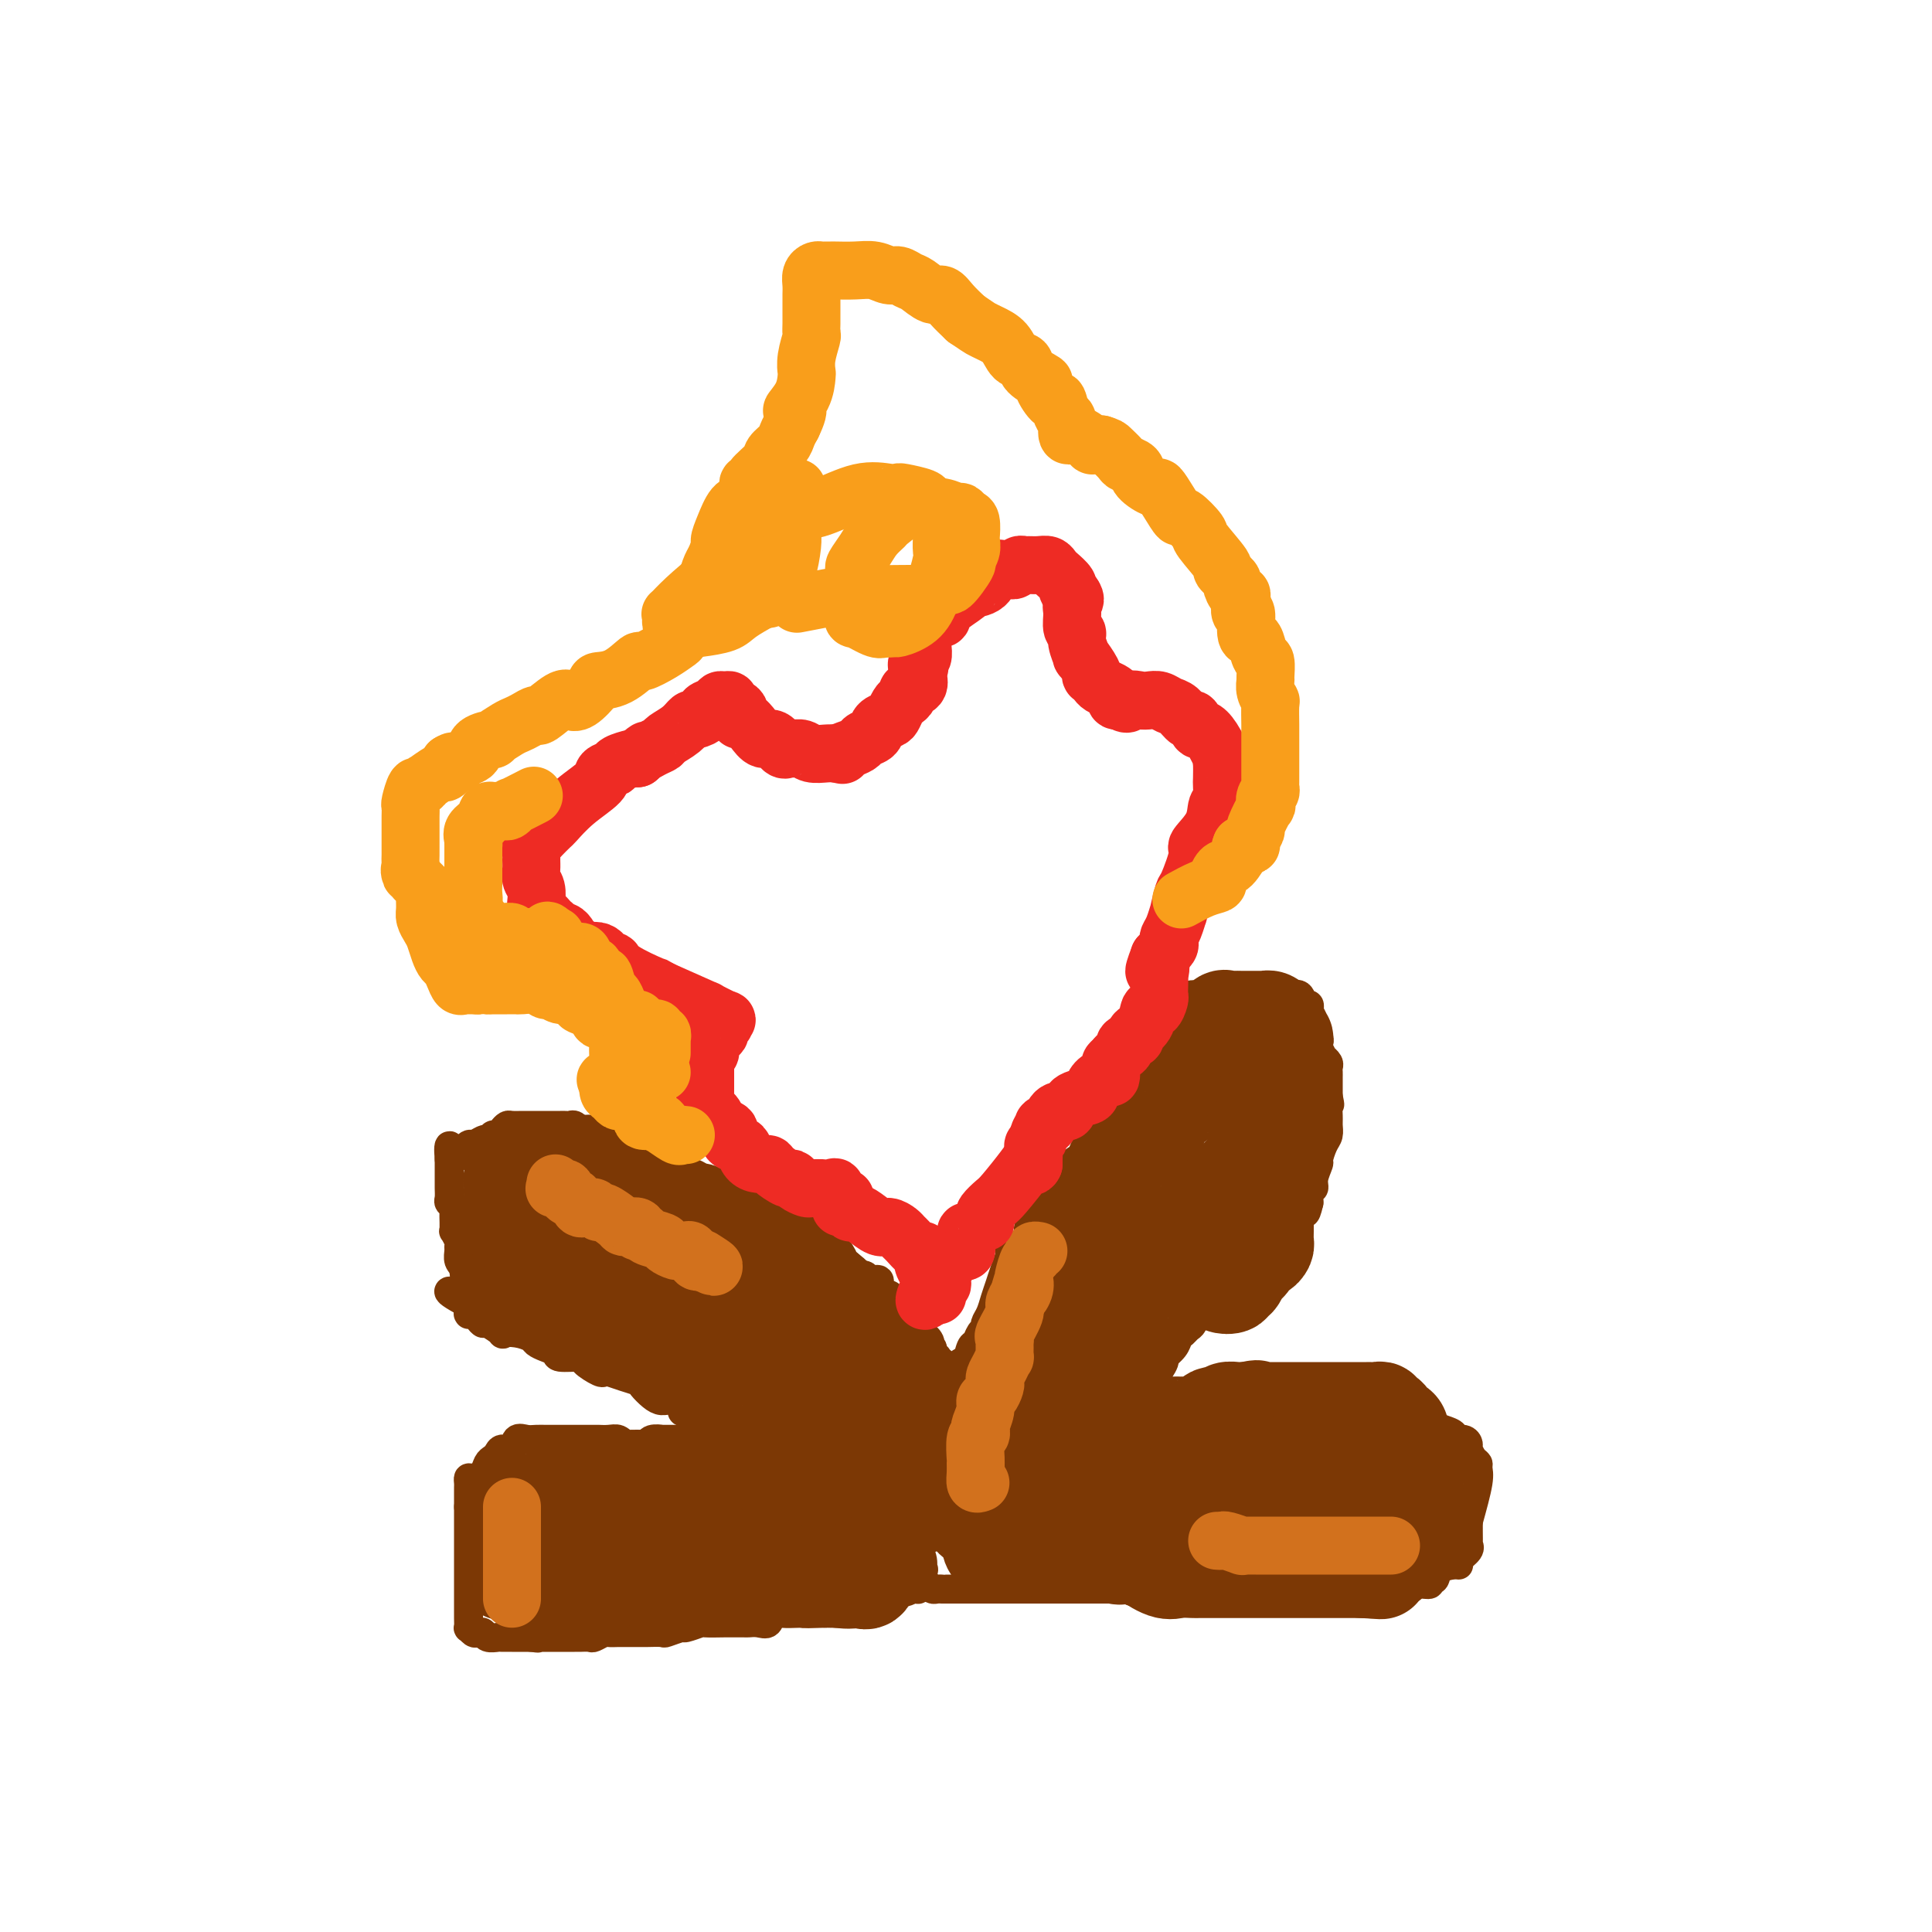 <svg viewBox='0 0 400 400' version='1.1' xmlns='http://www.w3.org/2000/svg' xmlns:xlink='http://www.w3.org/1999/xlink'><g fill='none' stroke='#7C3805' stroke-width='6' stroke-linecap='round' stroke-linejoin='round'><path d='M193,291c0.438,-0.460 0.877,-0.920 1,-1c0.123,-0.080 -0.069,0.219 0,0c0.069,-0.219 0.400,-0.956 1,-2c0.600,-1.044 1.470,-2.396 2,-3c0.530,-0.604 0.719,-0.461 1,-1c0.281,-0.539 0.652,-1.759 1,-2c0.348,-0.241 0.672,0.496 1,0c0.328,-0.496 0.662,-2.226 1,-3c0.338,-0.774 0.682,-0.591 1,-1c0.318,-0.409 0.610,-1.411 1,-2c0.390,-0.589 0.878,-0.766 1,-1c0.122,-0.234 -0.122,-0.527 0,-1c0.122,-0.473 0.611,-1.128 1,-2c0.389,-0.872 0.678,-1.961 1,-3c0.322,-1.039 0.677,-2.030 1,-3c0.323,-0.970 0.615,-1.921 1,-3c0.385,-1.079 0.864,-2.286 1,-3c0.136,-0.714 -0.070,-0.933 0,-1c0.070,-0.067 0.417,0.019 1,0c0.583,-0.019 1.404,-0.144 2,-1c0.596,-0.856 0.969,-2.442 1,-3c0.031,-0.558 -0.279,-0.089 0,-1c0.279,-0.911 1.147,-3.203 2,-4c0.853,-0.797 1.691,-0.099 2,0c0.309,0.099 0.088,-0.400 0,-1c-0.088,-0.600 -0.044,-1.300 0,-2'/><path d='M217,247c4.102,-7.031 2.357,-2.608 2,-1c-0.357,1.608 0.674,0.400 1,0c0.326,-0.400 -0.053,0.009 0,0c0.053,-0.009 0.539,-0.435 1,-1c0.461,-0.565 0.897,-1.269 1,-2c0.103,-0.731 -0.126,-1.488 0,-2c0.126,-0.512 0.607,-0.780 1,-1c0.393,-0.220 0.696,-0.393 1,-1c0.304,-0.607 0.607,-1.647 1,-2c0.393,-0.353 0.875,-0.018 1,0c0.125,0.018 -0.107,-0.281 0,-1c0.107,-0.719 0.554,-1.860 1,-3'/><path d='M227,233c1.791,-2.493 1.267,-1.725 1,-2c-0.267,-0.275 -0.278,-1.593 0,-2c0.278,-0.407 0.845,0.098 1,0c0.155,-0.098 -0.102,-0.799 0,-1c0.102,-0.201 0.563,0.100 1,0c0.437,-0.100 0.848,-0.599 1,-1c0.152,-0.401 0.043,-0.703 0,-1c-0.043,-0.297 -0.019,-0.589 0,-1c0.019,-0.411 0.034,-0.941 0,-1c-0.034,-0.059 -0.116,0.353 0,0c0.116,-0.353 0.430,-1.470 1,-2c0.570,-0.530 1.396,-0.474 2,-1c0.604,-0.526 0.988,-1.633 1,-2c0.012,-0.367 -0.346,0.007 0,0c0.346,-0.007 1.398,-0.396 2,-1c0.602,-0.604 0.756,-1.422 1,-2c0.244,-0.578 0.580,-0.915 1,-1c0.420,-0.085 0.925,0.083 1,0c0.075,-0.083 -0.280,-0.416 0,-1c0.280,-0.584 1.193,-1.417 2,-2c0.807,-0.583 1.506,-0.915 2,-1c0.494,-0.085 0.783,0.079 1,0c0.217,-0.079 0.363,-0.400 1,-1c0.637,-0.600 1.763,-1.481 2,-2c0.237,-0.519 -0.417,-0.678 0,-1c0.417,-0.322 1.906,-0.808 3,-1c1.094,-0.192 1.795,-0.090 2,0c0.205,0.090 -0.084,0.169 0,0c0.084,-0.169 0.542,-0.584 1,-1'/><path d='M254,205c2.758,-1.547 2.152,-0.414 2,0c-0.152,0.414 0.151,0.110 1,0c0.849,-0.110 2.243,-0.025 3,0c0.757,0.025 0.875,-0.009 1,0c0.125,0.009 0.257,0.063 1,0c0.743,-0.063 2.098,-0.242 3,0c0.902,0.242 1.352,0.905 2,1c0.648,0.095 1.493,-0.379 2,0c0.507,0.379 0.676,1.610 1,2c0.324,0.390 0.804,-0.060 1,0c0.196,0.060 0.109,0.632 0,1c-0.109,0.368 -0.239,0.533 0,1c0.239,0.467 0.848,1.237 1,2c0.152,0.763 -0.151,1.519 0,2c0.151,0.481 0.757,0.688 1,1c0.243,0.312 0.121,0.727 0,1c-0.121,0.273 -0.243,0.402 0,1c0.243,0.598 0.850,1.666 1,2c0.150,0.334 -0.156,-0.065 0,0c0.156,0.065 0.774,0.593 1,1c0.226,0.407 0.061,0.692 0,1c-0.061,0.308 -0.016,0.639 0,1c0.016,0.361 0.004,0.751 0,1c-0.004,0.249 -0.001,0.357 0,1c0.001,0.643 0.001,1.822 0,3'/><path d='M275,227c0.618,3.009 0.163,1.031 0,1c-0.163,-0.031 -0.034,1.883 0,3c0.034,1.117 -0.028,1.435 0,2c0.028,0.565 0.147,1.376 0,2c-0.147,0.624 -0.560,1.061 -1,2c-0.440,0.939 -0.906,2.381 -1,3c-0.094,0.619 0.185,0.414 0,1c-0.185,0.586 -0.834,1.964 -1,3c-0.166,1.036 0.152,1.731 0,2c-0.152,0.269 -0.773,0.114 -1,0c-0.227,-0.114 -0.061,-0.185 0,0c0.061,0.185 0.016,0.627 0,1c-0.016,0.373 -0.005,0.678 0,1c0.005,0.322 0.002,0.661 0,1'/><path d='M271,249c-0.833,3.634 -0.916,1.718 -1,1c-0.084,-0.718 -0.168,-0.240 0,0c0.168,0.240 0.588,0.240 0,1c-0.588,0.760 -2.185,2.279 -3,3c-0.815,0.721 -0.849,0.645 -1,1c-0.151,0.355 -0.421,1.141 -1,2c-0.579,0.859 -1.468,1.792 -2,2c-0.532,0.208 -0.707,-0.309 -1,0c-0.293,0.309 -0.703,1.443 -1,2c-0.297,0.557 -0.482,0.535 -1,1c-0.518,0.465 -1.368,1.416 -2,2c-0.632,0.584 -1.047,0.799 -1,1c0.047,0.201 0.557,0.386 0,1c-0.557,0.614 -2.180,1.655 -3,2c-0.820,0.345 -0.835,-0.006 -1,0c-0.165,0.006 -0.478,0.369 -1,1c-0.522,0.631 -1.253,1.531 -2,2c-0.747,0.469 -1.510,0.506 -2,1c-0.490,0.494 -0.707,1.444 -1,2c-0.293,0.556 -0.661,0.717 -1,1c-0.339,0.283 -0.649,0.689 -1,1c-0.351,0.311 -0.742,0.526 -1,1c-0.258,0.474 -0.384,1.208 -1,2c-0.616,0.792 -1.722,1.644 -2,2c-0.278,0.356 0.274,0.218 0,1c-0.274,0.782 -1.372,2.485 -2,3c-0.628,0.515 -0.784,-0.158 -1,0c-0.216,0.158 -0.491,1.145 -1,2c-0.509,0.855 -1.252,1.576 -2,2c-0.748,0.424 -1.499,0.550 -2,1c-0.501,0.450 -0.750,1.225 -1,2'/><path d='M232,292c-6.273,6.587 -2.454,1.555 -1,0c1.454,-1.555 0.545,0.368 0,1c-0.545,0.632 -0.725,-0.027 -1,0c-0.275,0.027 -0.645,0.738 -1,1c-0.355,0.262 -0.694,0.074 -1,0c-0.306,-0.074 -0.580,-0.034 -1,0c-0.420,0.034 -0.987,0.062 -1,0c-0.013,-0.062 0.526,-0.213 0,0c-0.526,0.213 -2.119,0.789 -3,1c-0.881,0.211 -1.051,0.057 -1,0c0.051,-0.057 0.323,-0.015 0,0c-0.323,0.015 -1.241,0.004 -2,0c-0.759,-0.004 -1.360,-0.001 -2,0c-0.640,0.001 -1.320,0.001 -2,0'/><path d='M216,295c-2.832,0.403 -1.913,-0.089 -2,0c-0.087,0.089 -1.179,0.760 -2,1c-0.821,0.240 -1.371,0.051 -2,0c-0.629,-0.051 -1.338,0.038 -2,0c-0.662,-0.038 -1.275,-0.203 -2,0c-0.725,0.203 -1.560,0.772 -2,1c-0.440,0.228 -0.485,0.114 -1,0c-0.515,-0.114 -1.500,-0.227 -2,0c-0.500,0.227 -0.516,0.793 -1,1c-0.484,0.207 -1.435,0.056 -2,0c-0.565,-0.056 -0.744,-0.015 -1,0c-0.256,0.015 -0.591,0.004 -1,0c-0.409,-0.004 -0.893,-0.001 -1,0c-0.107,0.001 0.164,0.000 0,0c-0.164,-0.000 -0.761,-0.000 -1,0c-0.239,0.000 -0.119,0.000 0,0'/><path d='M194,298c0.450,0.000 0.901,0.000 1,0c0.099,-0.000 -0.152,-0.000 0,0c0.152,0.000 0.707,0.000 1,0c0.293,-0.000 0.323,-0.000 1,0c0.677,0.000 1.999,0.000 3,0c1.001,-0.000 1.681,-0.000 2,0c0.319,0.000 0.278,0.000 1,0c0.722,-0.000 2.207,-0.000 3,0c0.793,0.000 0.894,0.001 1,0c0.106,-0.001 0.216,-0.004 1,0c0.784,0.004 2.242,0.015 3,0c0.758,-0.015 0.817,-0.057 1,0c0.183,0.057 0.490,0.214 1,0c0.510,-0.214 1.222,-0.797 2,-1c0.778,-0.203 1.622,-0.026 2,0c0.378,0.026 0.291,-0.098 1,0c0.709,0.098 2.216,0.418 3,0c0.784,-0.418 0.845,-1.575 1,-2c0.155,-0.425 0.403,-0.118 1,0c0.597,0.118 1.542,0.046 2,0c0.458,-0.046 0.429,-0.065 1,0c0.571,0.065 1.743,0.214 3,0c1.257,-0.214 2.599,-0.789 3,-1c0.401,-0.211 -0.140,-0.056 0,0c0.140,0.056 0.961,0.015 2,0c1.039,-0.015 2.297,-0.004 3,0c0.703,0.004 0.852,0.002 1,0'/><path d='M238,294c7.102,-0.619 2.857,-0.166 2,0c-0.857,0.166 1.675,0.044 3,0c1.325,-0.044 1.442,-0.011 2,0c0.558,0.011 1.557,0.000 2,0c0.443,-0.000 0.328,0.010 1,0c0.672,-0.010 2.129,-0.041 3,0c0.871,0.041 1.154,0.155 2,0c0.846,-0.155 2.254,-0.577 3,-1c0.746,-0.423 0.831,-0.845 1,-1c0.169,-0.155 0.424,-0.041 1,0c0.576,0.041 1.474,0.011 2,0c0.526,-0.011 0.680,-0.003 1,0c0.320,0.003 0.806,0.001 1,0c0.194,-0.001 0.097,-0.000 0,0'/><path d='M262,292c4.011,-0.327 2.038,-0.144 2,0c-0.038,0.144 1.859,0.249 3,0c1.141,-0.249 1.527,-0.851 2,-1c0.473,-0.149 1.034,0.156 2,0c0.966,-0.156 2.337,-0.774 3,-1c0.663,-0.226 0.619,-0.061 1,0c0.381,0.061 1.186,0.017 2,0c0.814,-0.017 1.635,-0.005 2,0c0.365,0.005 0.273,0.005 1,0c0.727,-0.005 2.271,-0.016 3,0c0.729,0.016 0.641,0.060 1,0c0.359,-0.060 1.164,-0.222 2,0c0.836,0.222 1.703,0.828 2,1c0.297,0.172 0.023,-0.091 1,0c0.977,0.091 3.206,0.535 4,1c0.794,0.465 0.154,0.950 0,1c-0.154,0.050 0.177,-0.337 1,0c0.823,0.337 2.136,1.396 3,2c0.864,0.604 1.279,0.754 2,1c0.721,0.246 1.748,0.590 2,1c0.252,0.410 -0.269,0.887 0,1c0.269,0.113 1.330,-0.138 2,0c0.670,0.138 0.950,0.666 1,1c0.050,0.334 -0.129,0.473 0,1c0.129,0.527 0.565,1.442 1,2c0.435,0.558 0.869,0.758 1,1c0.131,0.242 -0.042,0.527 0,1c0.042,0.473 0.298,1.135 0,3c-0.298,1.865 -1.149,4.932 -2,8'/><path d='M304,315c0.001,2.690 0.002,1.417 0,1c-0.002,-0.417 -0.008,0.024 0,1c0.008,0.976 0.031,2.486 0,3c-0.031,0.514 -0.114,0.032 0,0c0.114,-0.032 0.426,0.385 0,1c-0.426,0.615 -1.591,1.426 -2,2c-0.409,0.574 -0.061,0.909 0,1c0.061,0.091 -0.164,-0.063 -1,0c-0.836,0.063 -2.282,0.342 -3,1c-0.718,0.658 -0.706,1.696 -1,2c-0.294,0.304 -0.893,-0.125 -1,0c-0.107,0.125 0.279,0.803 0,1c-0.279,0.197 -1.223,-0.087 -2,0c-0.777,0.087 -1.389,0.543 -2,1'/><path d='M292,329c-2.195,0.868 -2.684,0.036 -3,0c-0.316,-0.036 -0.460,0.722 -1,1c-0.540,0.278 -1.476,0.074 -2,0c-0.524,-0.074 -0.635,-0.020 -1,0c-0.365,0.020 -0.984,0.005 -1,0c-0.016,-0.005 0.570,-0.001 0,0c-0.570,0.001 -2.296,0.000 -3,0c-0.704,-0.000 -0.387,-0.000 -1,0c-0.613,0.000 -2.157,0.000 -3,0c-0.843,-0.000 -0.986,-0.000 -1,0c-0.014,0.000 0.099,0.000 -1,0c-1.099,-0.000 -3.411,0.000 -4,0c-0.589,-0.000 0.545,-0.000 0,0c-0.545,0.000 -2.769,0.000 -4,0c-1.231,-0.000 -1.468,-0.000 -2,0c-0.532,0.000 -1.358,0.001 -2,0c-0.642,-0.001 -1.099,-0.004 -2,0c-0.901,0.004 -2.244,0.015 -3,0c-0.756,-0.015 -0.924,-0.056 -1,0c-0.076,0.056 -0.059,0.207 0,0c0.059,-0.207 0.160,-0.774 0,-1c-0.160,-0.226 -0.580,-0.113 -1,0'/><path d='M256,329c-5.780,0.000 -2.232,0.000 -1,0c1.232,0.000 0.146,0.000 -1,0c-1.146,0.000 -2.351,0.000 -3,0c-0.649,0.000 -0.740,0.000 -1,0c-0.260,0.000 -0.688,0.000 -1,0c-0.312,0.000 -0.507,0.000 -1,0c-0.493,0.000 -1.282,0.000 -2,0c-0.718,0.000 -1.364,0.000 -2,0c-0.636,0.000 -1.261,0.000 -2,0c-0.739,0.000 -1.592,0.000 -2,0c-0.408,0.000 -0.370,0.000 -1,0c-0.630,0.000 -1.926,0.000 -3,0c-1.074,0.000 -1.925,0.000 -3,0c-1.075,0.000 -2.372,0.000 -3,0c-0.628,0.000 -0.585,0.000 -1,0c-0.415,0.000 -1.288,0.000 -2,0c-0.712,0.000 -1.265,0.000 -2,0c-0.735,0.000 -1.654,0.000 -2,0c-0.346,0.000 -0.118,0.000 -1,0c-0.882,0.000 -2.873,0.000 -4,0c-1.127,0.000 -1.391,0.000 -2,0c-0.609,0.000 -1.564,0.000 -2,0c-0.436,0.000 -0.355,0.000 -1,0c-0.645,0.000 -2.018,0.000 -3,0c-0.982,0.000 -1.572,0.000 -2,0c-0.428,0.000 -0.692,0.000 -1,0c-0.308,0.000 -0.660,0.000 -1,0c-0.340,0.000 -0.669,0.000 -1,0c-0.331,0.000 -0.666,0.000 -1,0'/><path d='M204,329c-7.997,0.000 -1.989,0.000 0,0c1.989,-0.000 -0.043,-0.000 -1,0c-0.957,0.000 -0.841,0.000 -1,0c-0.159,-0.000 -0.593,-0.000 -1,0c-0.407,0.000 -0.788,0.000 -1,0c-0.212,-0.000 -0.256,-0.000 -1,0c-0.744,0.000 -2.188,0.001 -3,0c-0.812,-0.001 -0.991,-0.003 -1,0c-0.009,0.003 0.152,0.012 0,0c-0.152,-0.012 -0.618,-0.044 -1,0c-0.382,0.044 -0.680,0.166 -1,0c-0.320,-0.166 -0.663,-0.619 -1,-1c-0.337,-0.381 -0.669,-0.691 -1,-1'/><path d='M191,327c-2.007,-0.784 -0.524,-1.742 0,-2c0.524,-0.258 0.088,0.186 0,0c-0.088,-0.186 0.172,-1.002 0,-2c-0.172,-0.998 -0.777,-2.179 -1,-3c-0.223,-0.821 -0.063,-1.281 0,-2c0.063,-0.719 0.031,-1.698 0,-2c-0.031,-0.302 -0.060,0.073 0,0c0.060,-0.073 0.208,-0.593 0,-1c-0.208,-0.407 -0.773,-0.699 -1,-1c-0.227,-0.301 -0.117,-0.609 0,-1c0.117,-0.391 0.242,-0.864 0,-1c-0.242,-0.136 -0.849,0.066 -1,0c-0.151,-0.066 0.156,-0.399 0,-1c-0.156,-0.601 -0.774,-1.469 -1,-2c-0.226,-0.531 -0.061,-0.724 0,-1c0.061,-0.276 0.016,-0.633 0,-1c-0.016,-0.367 -0.004,-0.743 0,-1c0.004,-0.257 -0.002,-0.395 0,-1c0.002,-0.605 0.011,-1.678 0,-2c-0.011,-0.322 -0.041,0.106 0,0c0.041,-0.106 0.155,-0.744 0,-1c-0.155,-0.256 -0.577,-0.128 -1,0'/><path d='M186,302c-0.833,-4.167 -0.417,-2.083 0,0'/><path d='M184,301c-0.892,0.083 -1.783,0.165 -2,0c-0.217,-0.165 0.241,-0.579 0,-1c-0.241,-0.421 -1.182,-0.849 -2,-1c-0.818,-0.151 -1.514,-0.026 -2,0c-0.486,0.026 -0.762,-0.045 -1,0c-0.238,0.045 -0.438,0.208 -1,0c-0.562,-0.208 -1.487,-0.788 -2,-1c-0.513,-0.212 -0.614,-0.057 -1,0c-0.386,0.057 -1.058,0.015 -2,0c-0.942,-0.015 -2.154,-0.004 -3,0c-0.846,0.004 -1.325,0.001 -2,0c-0.675,-0.001 -1.545,-0.000 -2,0c-0.455,0.000 -0.494,0.000 -1,0c-0.506,-0.000 -1.479,-0.000 -2,0c-0.521,0.000 -0.591,0.000 -1,0c-0.409,-0.000 -1.158,-0.000 -2,0c-0.842,0.000 -1.777,0.000 -3,0c-1.223,-0.000 -2.736,-0.000 -3,0c-0.264,0.000 0.719,0.000 -1,0c-1.719,-0.000 -6.142,-0.001 -8,0c-1.858,0.001 -1.152,0.004 -2,0c-0.848,-0.004 -3.249,-0.015 -4,0c-0.751,0.015 0.149,0.056 0,0c-0.149,-0.056 -1.348,-0.207 -2,0c-0.652,0.207 -0.758,0.774 -1,1c-0.242,0.226 -0.621,0.113 -1,0'/><path d='M133,299c-6.474,0.138 -2.159,-0.015 -1,0c1.159,0.015 -0.839,0.200 -2,0c-1.161,-0.200 -1.485,-0.786 -2,-1c-0.515,-0.214 -1.222,-0.057 -2,0c-0.778,0.057 -1.626,0.015 -2,0c-0.374,-0.015 -0.275,-0.004 -1,0c-0.725,0.004 -2.274,0.001 -3,0c-0.726,-0.001 -0.627,-0.000 -1,0c-0.373,0.000 -1.216,-0.000 -2,0c-0.784,0.000 -1.508,0.001 -2,0c-0.492,-0.001 -0.752,-0.002 -1,0c-0.248,0.002 -0.485,0.008 -1,0c-0.515,-0.008 -1.308,-0.031 -2,0c-0.692,0.031 -1.285,0.116 -2,0c-0.715,-0.116 -1.554,-0.434 -2,0c-0.446,0.434 -0.501,1.621 -1,2c-0.499,0.379 -1.442,-0.050 -2,0c-0.558,0.050 -0.730,0.578 -1,1c-0.270,0.422 -0.636,0.739 -1,1c-0.364,0.261 -0.724,0.465 -1,1c-0.276,0.535 -0.466,1.400 -1,2c-0.534,0.600 -1.411,0.933 -2,1c-0.589,0.067 -0.890,-0.133 -1,0c-0.110,0.133 -0.030,0.599 0,1c0.030,0.401 0.008,0.736 0,1c-0.008,0.264 -0.002,0.456 0,1c0.002,0.544 0.001,1.441 0,2c-0.001,0.559 -0.000,0.779 0,1'/><path d='M97,312c-0.000,0.815 -0.000,-0.149 0,0c0.000,0.149 0.000,1.410 0,2c-0.000,0.590 -0.000,0.510 0,1c0.000,0.490 0.000,1.549 0,2c-0.000,0.451 -0.000,0.295 0,1c0.000,0.705 0.000,2.273 0,3c-0.000,0.727 -0.000,0.615 0,1c0.000,0.385 0.000,1.267 0,2c-0.000,0.733 -0.000,1.317 0,2c0.000,0.683 0.000,1.465 0,2c-0.000,0.535 -0.000,0.825 0,1c0.000,0.175 0.000,0.237 0,1c-0.000,0.763 -0.001,2.228 0,3c0.001,0.772 0.003,0.852 0,1c-0.003,0.148 -0.012,0.366 0,1c0.012,0.634 0.045,1.686 0,2c-0.045,0.314 -0.168,-0.108 0,0c0.168,0.108 0.626,0.747 1,1c0.374,0.253 0.662,0.120 1,0c0.338,-0.120 0.725,-0.228 1,0c0.275,0.228 0.436,0.793 1,1c0.564,0.207 1.530,0.055 2,0c0.470,-0.055 0.444,-0.015 1,0c0.556,0.015 1.696,0.004 2,0c0.304,-0.004 -0.226,-0.001 0,0c0.226,0.001 1.207,0.000 2,0c0.793,-0.000 1.396,-0.000 2,0'/><path d='M110,339c2.207,0.309 1.224,0.083 1,0c-0.224,-0.083 0.311,-0.022 1,0c0.689,0.022 1.531,0.006 2,0c0.469,-0.006 0.563,-0.002 1,0c0.437,0.002 1.215,0.002 2,0c0.785,-0.002 1.576,-0.004 2,0c0.424,0.004 0.480,0.015 1,0c0.520,-0.015 1.505,-0.057 2,0c0.495,0.057 0.501,0.211 1,0c0.499,-0.211 1.490,-0.789 2,-1c0.510,-0.211 0.540,-0.057 1,0c0.460,0.057 1.350,0.015 2,0c0.650,-0.015 1.061,-0.003 2,0c0.939,0.003 2.406,-0.003 3,0c0.594,0.003 0.314,0.016 1,0c0.686,-0.016 2.339,-0.061 3,0c0.661,0.061 0.331,0.226 1,0c0.669,-0.226 2.337,-0.845 3,-1c0.663,-0.155 0.322,0.155 1,0c0.678,-0.155 2.375,-0.773 3,-1c0.625,-0.227 0.178,-0.061 1,0c0.822,0.061 2.912,0.016 4,0c1.088,-0.016 1.173,-0.005 1,0c-0.173,0.005 -0.603,0.003 0,0c0.603,-0.003 2.241,-0.008 3,0c0.759,0.008 0.639,0.030 1,0c0.361,-0.030 1.203,-0.113 2,0c0.797,0.113 1.548,0.423 2,0c0.452,-0.423 0.606,-1.577 1,-2c0.394,-0.423 1.029,-0.114 2,0c0.971,0.114 2.277,0.033 3,0c0.723,-0.033 0.861,-0.016 1,0'/><path d='M166,334c8.735,-0.773 2.572,-0.207 1,0c-1.572,0.207 1.445,0.055 3,0c1.555,-0.055 1.646,-0.014 2,0c0.354,0.014 0.969,-0.000 1,0c0.031,0.000 -0.522,0.015 0,0c0.522,-0.015 2.120,-0.060 3,0c0.880,0.060 1.041,0.223 1,0c-0.041,-0.223 -0.284,-0.833 0,-1c0.284,-0.167 1.097,0.110 2,0c0.903,-0.110 1.897,-0.607 3,-1c1.103,-0.393 2.315,-0.684 3,-1c0.685,-0.316 0.842,-0.658 1,-1'/><path d='M186,330c3.503,-0.846 2.259,-0.962 2,-1c-0.259,-0.038 0.466,0.000 1,0c0.534,-0.000 0.875,-0.039 1,0c0.125,0.039 0.034,0.155 0,0c-0.034,-0.155 -0.009,-0.580 0,-1c0.009,-0.420 0.003,-0.834 0,-1c-0.003,-0.166 -0.001,-0.083 0,0'/><path d='M181,299c-0.078,0.114 -0.157,0.228 -1,0c-0.843,-0.228 -2.451,-0.797 -3,-1c-0.549,-0.203 -0.038,-0.040 0,0c0.038,0.040 -0.397,-0.042 -1,0c-0.603,0.042 -1.374,0.209 -2,0c-0.626,-0.209 -1.107,-0.792 -2,-1c-0.893,-0.208 -2.198,-0.041 -3,0c-0.802,0.041 -1.102,-0.046 -1,0c0.102,0.046 0.604,0.224 0,0c-0.604,-0.224 -2.316,-0.848 -3,-1c-0.684,-0.152 -0.342,0.170 -1,0c-0.658,-0.170 -2.317,-0.830 -3,-1c-0.683,-0.170 -0.392,0.152 -1,0c-0.608,-0.152 -2.116,-0.776 -3,-1c-0.884,-0.224 -1.144,-0.046 -2,0c-0.856,0.046 -2.309,-0.040 -3,0c-0.691,0.040 -0.619,0.207 -1,0c-0.381,-0.207 -1.215,-0.787 -2,-1c-0.785,-0.213 -1.520,-0.057 -2,0c-0.480,0.057 -0.706,0.015 -1,0c-0.294,-0.015 -0.655,-0.004 -1,0c-0.345,0.004 -0.672,0.002 -1,0'/><path d='M144,293c-5.612,-1.089 -1.142,-0.813 0,-1c1.142,-0.187 -1.045,-0.837 -2,-1c-0.955,-0.163 -0.680,0.160 -1,0c-0.320,-0.160 -1.236,-0.802 -2,-1c-0.764,-0.198 -1.376,0.049 -2,0c-0.624,-0.049 -1.260,-0.395 -2,-1c-0.740,-0.605 -1.585,-1.469 -2,-2c-0.415,-0.531 -0.399,-0.729 -1,-1c-0.601,-0.271 -1.819,-0.615 -3,-1c-1.181,-0.385 -2.327,-0.811 -3,-1c-0.673,-0.189 -0.874,-0.141 -1,0c-0.126,0.141 -0.176,0.375 -1,0c-0.824,-0.375 -2.423,-1.357 -3,-2c-0.577,-0.643 -0.134,-0.946 -1,-1c-0.866,-0.054 -3.043,0.140 -4,0c-0.957,-0.140 -0.695,-0.616 -1,-1c-0.305,-0.384 -1.176,-0.678 -2,-1c-0.824,-0.322 -1.601,-0.673 -2,-1c-0.399,-0.327 -0.419,-0.631 -1,-1c-0.581,-0.369 -1.724,-0.802 -3,-1c-1.276,-0.198 -2.685,-0.161 -3,0c-0.315,0.161 0.463,0.446 0,0c-0.463,-0.446 -2.166,-1.622 -3,-2c-0.834,-0.378 -0.798,0.042 -1,0c-0.202,-0.042 -0.643,-0.546 -1,-1c-0.357,-0.454 -0.632,-0.859 -1,-1c-0.368,-0.141 -0.831,-0.017 -1,0c-0.169,0.017 -0.046,-0.072 0,0c0.046,0.072 0.013,0.306 0,0c-0.013,-0.306 -0.007,-1.153 0,-2'/><path d='M97,270c-7.499,-4.012 -2.745,-2.541 -1,-2c1.745,0.541 0.482,0.152 0,0c-0.482,-0.152 -0.182,-0.069 0,-1c0.182,-0.931 0.246,-2.878 0,-4c-0.246,-1.122 -0.802,-1.419 -1,-2c-0.198,-0.581 -0.039,-1.447 0,-2c0.039,-0.553 -0.042,-0.792 0,-1c0.042,-0.208 0.208,-0.383 0,-1c-0.208,-0.617 -0.788,-1.675 -1,-2c-0.212,-0.325 -0.056,0.082 0,0c0.056,-0.082 0.011,-0.652 0,-1c-0.011,-0.348 0.011,-0.473 0,-1c-0.011,-0.527 -0.056,-1.454 0,-2c0.056,-0.546 0.211,-0.710 0,-1c-0.211,-0.290 -0.789,-0.707 -1,-1c-0.211,-0.293 -0.057,-0.464 0,-1c0.057,-0.536 0.015,-1.439 0,-2c-0.015,-0.561 -0.004,-0.780 0,-1c0.004,-0.220 0.001,-0.440 0,-1c-0.001,-0.560 -0.000,-1.458 0,-2c0.000,-0.542 0.000,-0.726 0,-1c-0.000,-0.274 -0.000,-0.637 0,-1'/><path d='M93,240c-0.423,-4.901 0.520,-2.154 1,-1c0.480,1.154 0.495,0.715 1,0c0.505,-0.715 1.498,-1.707 2,-2c0.502,-0.293 0.512,0.114 1,0c0.488,-0.114 1.454,-0.748 2,-1c0.546,-0.252 0.671,-0.123 1,0c0.329,0.123 0.862,0.239 1,0c0.138,-0.239 -0.119,-0.835 0,-1c0.119,-0.165 0.613,0.099 1,0c0.387,-0.099 0.667,-0.563 1,-1c0.333,-0.437 0.719,-0.849 1,-1c0.281,-0.151 0.456,-0.040 1,0c0.544,0.040 1.455,0.011 2,0c0.545,-0.011 0.722,-0.003 1,0c0.278,0.003 0.656,0.001 1,0c0.344,-0.001 0.656,-0.000 1,0c0.344,0.000 0.722,-0.000 1,0c0.278,0.000 0.456,0.000 1,0c0.544,-0.000 1.455,-0.001 2,0c0.545,0.001 0.724,0.005 1,0c0.276,-0.005 0.647,-0.017 1,0c0.353,0.017 0.686,0.064 1,0c0.314,-0.064 0.609,-0.238 1,0c0.391,0.238 0.878,0.887 1,1c0.122,0.113 -0.122,-0.310 0,0c0.122,0.310 0.610,1.353 1,2c0.390,0.647 0.683,0.899 1,1c0.317,0.101 0.659,0.050 1,0'/><path d='M123,237c1.029,0.592 1.101,0.070 1,0c-0.101,-0.070 -0.374,0.310 0,1c0.374,0.690 1.395,1.690 2,2c0.605,0.310 0.793,-0.071 1,0c0.207,0.071 0.433,0.595 1,1c0.567,0.405 1.474,0.691 2,1c0.526,0.309 0.671,0.643 1,1c0.329,0.357 0.844,0.738 1,1c0.156,0.262 -0.046,0.404 1,1c1.046,0.596 3.339,1.648 4,2c0.661,0.352 -0.309,0.006 0,0c0.309,-0.006 1.898,0.327 3,1c1.102,0.673 1.717,1.686 2,2c0.283,0.314 0.234,-0.070 1,0c0.766,0.070 2.348,0.593 3,1c0.652,0.407 0.372,0.696 1,1c0.628,0.304 2.162,0.621 3,1c0.838,0.379 0.980,0.820 1,1c0.020,0.180 -0.083,0.101 0,0c0.083,-0.101 0.352,-0.223 1,0c0.648,0.223 1.674,0.791 2,1c0.326,0.209 -0.050,0.060 0,0c0.050,-0.060 0.525,-0.030 1,0'/><path d='M155,255c4.920,3.012 1.220,1.544 0,1c-1.220,-0.544 0.039,-0.162 1,0c0.961,0.162 1.624,0.103 2,0c0.376,-0.103 0.467,-0.252 1,0c0.533,0.252 1.509,0.905 2,1c0.491,0.095 0.498,-0.368 1,0c0.502,0.368 1.499,1.567 2,2c0.501,0.433 0.505,0.100 1,0c0.495,-0.100 1.482,0.033 2,0c0.518,-0.033 0.567,-0.230 1,0c0.433,0.230 1.249,0.889 2,1c0.751,0.111 1.438,-0.325 2,0c0.562,0.325 1.000,1.412 2,2c1.000,0.588 2.563,0.678 3,1c0.437,0.322 -0.253,0.878 0,1c0.253,0.122 1.448,-0.189 2,0c0.552,0.189 0.462,0.877 1,1c0.538,0.123 1.703,-0.318 2,0c0.297,0.318 -0.275,1.394 0,2c0.275,0.606 1.396,0.741 2,1c0.604,0.259 0.692,0.642 1,1c0.308,0.358 0.838,0.692 1,1c0.162,0.308 -0.044,0.589 0,1c0.044,0.411 0.336,0.950 1,1c0.664,0.050 1.698,-0.390 2,0c0.302,0.390 -0.129,1.610 0,2c0.129,0.390 0.818,-0.050 1,0c0.182,0.050 -0.143,0.590 0,1c0.143,0.410 0.755,0.688 1,1c0.245,0.312 0.122,0.656 0,1'/><path d='M191,277c2.408,2.118 1.429,0.414 1,0c-0.429,-0.414 -0.307,0.464 0,1c0.307,0.536 0.799,0.731 1,1c0.201,0.269 0.110,0.612 0,1c-0.110,0.388 -0.241,0.822 0,1c0.241,0.178 0.852,0.102 1,0c0.148,-0.102 -0.169,-0.230 0,0c0.169,0.230 0.824,0.818 1,1c0.176,0.182 -0.126,-0.042 0,0c0.126,0.042 0.678,0.351 1,1c0.322,0.649 0.412,1.637 1,2c0.588,0.363 1.674,0.101 2,0c0.326,-0.101 -0.109,-0.041 0,0c0.109,0.041 0.761,0.063 1,0c0.239,-0.063 0.064,-0.209 0,0c-0.064,0.209 -0.018,0.774 0,1c0.018,0.226 0.009,0.113 0,0'/></g>
<g fill='none' stroke='#7C3805' stroke-width='20' stroke-linecap='round' stroke-linejoin='round'><path d='M206,321c-0.364,-0.139 -0.727,-0.278 -1,-1c-0.273,-0.722 -0.454,-2.029 -1,-3c-0.546,-0.971 -1.457,-1.608 -2,-2c-0.543,-0.392 -0.719,-0.540 -1,-1c-0.281,-0.460 -0.666,-1.234 -1,-2c-0.334,-0.766 -0.615,-1.525 -1,-2c-0.385,-0.475 -0.874,-0.667 -1,-1c-0.126,-0.333 0.110,-0.807 0,-1c-0.110,-0.193 -0.565,-0.106 -1,0c-0.435,0.106 -0.848,0.231 -1,0c-0.152,-0.231 -0.043,-0.820 0,-1c0.043,-0.180 0.020,0.047 0,0c-0.020,-0.047 -0.036,-0.368 0,-1c0.036,-0.632 0.123,-1.573 0,-2c-0.123,-0.427 -0.455,-0.338 0,-1c0.455,-0.662 1.698,-2.075 2,-3c0.302,-0.925 -0.337,-1.363 0,-2c0.337,-0.637 1.649,-1.474 2,-2c0.351,-0.526 -0.260,-0.740 0,-1c0.260,-0.260 1.393,-0.566 2,-1c0.607,-0.434 0.690,-0.998 1,-1c0.310,-0.002 0.846,0.556 1,0c0.154,-0.556 -0.074,-2.227 0,-3c0.074,-0.773 0.450,-0.650 1,-1c0.550,-0.350 1.275,-1.175 2,-2'/><path d='M207,287c1.941,-2.958 1.294,-1.852 1,-2c-0.294,-0.148 -0.234,-1.549 0,-2c0.234,-0.451 0.641,0.047 1,0c0.359,-0.047 0.670,-0.640 1,-1c0.330,-0.360 0.681,-0.488 1,-1c0.319,-0.512 0.607,-1.408 1,-2c0.393,-0.592 0.889,-0.879 1,-1c0.111,-0.121 -0.165,-0.076 0,0c0.165,0.076 0.770,0.183 1,0c0.230,-0.183 0.086,-0.654 0,-1c-0.086,-0.346 -0.115,-0.565 0,-1c0.115,-0.435 0.374,-1.085 1,-2c0.626,-0.915 1.618,-2.093 2,-3c0.382,-0.907 0.154,-1.542 0,-2c-0.154,-0.458 -0.234,-0.739 0,-1c0.234,-0.261 0.781,-0.503 1,-1c0.219,-0.497 0.109,-1.248 0,-2'/><path d='M218,265c1.879,-3.809 1.078,-2.331 1,-2c-0.078,0.331 0.567,-0.484 1,-1c0.433,-0.516 0.655,-0.731 1,-1c0.345,-0.269 0.812,-0.591 1,-1c0.188,-0.409 0.096,-0.906 0,-1c-0.096,-0.094 -0.197,0.215 0,0c0.197,-0.215 0.693,-0.953 1,-1c0.307,-0.047 0.424,0.598 1,0c0.576,-0.598 1.611,-2.439 2,-3c0.389,-0.561 0.132,0.158 0,0c-0.132,-0.158 -0.140,-1.195 0,-2c0.140,-0.805 0.429,-1.380 1,-2c0.571,-0.620 1.425,-1.287 2,-2c0.575,-0.713 0.872,-1.473 1,-2c0.128,-0.527 0.086,-0.820 0,-1c-0.086,-0.180 -0.215,-0.247 0,-1c0.215,-0.753 0.774,-2.191 1,-3c0.226,-0.809 0.117,-0.990 0,-1c-0.117,-0.010 -0.244,0.151 0,0c0.244,-0.151 0.858,-0.615 1,-1c0.142,-0.385 -0.187,-0.691 0,-1c0.187,-0.309 0.890,-0.622 1,-1c0.110,-0.378 -0.373,-0.823 0,-1c0.373,-0.177 1.600,-0.086 2,0c0.400,0.086 -0.029,0.167 0,0c0.029,-0.167 0.514,-0.584 1,-1'/><path d='M236,236c2.962,-4.670 1.367,-1.846 1,-1c-0.367,0.846 0.493,-0.288 1,-1c0.507,-0.712 0.661,-1.004 1,-1c0.339,0.004 0.864,0.302 1,0c0.136,-0.302 -0.117,-1.204 0,-2c0.117,-0.796 0.605,-1.484 1,-2c0.395,-0.516 0.697,-0.859 1,-1c0.303,-0.141 0.606,-0.080 1,0c0.394,0.080 0.880,0.180 1,0c0.120,-0.180 -0.127,-0.641 0,-1c0.127,-0.359 0.627,-0.618 1,-1c0.373,-0.382 0.620,-0.887 1,-1c0.380,-0.113 0.893,0.167 1,0c0.107,-0.167 -0.193,-0.781 0,-1c0.193,-0.219 0.878,-0.045 1,0c0.122,0.045 -0.318,-0.041 0,0c0.318,0.041 1.395,0.207 2,0c0.605,-0.207 0.740,-0.788 1,-1c0.260,-0.212 0.647,-0.057 1,0c0.353,0.057 0.672,0.015 1,0c0.328,-0.015 0.665,-0.004 1,0c0.335,0.004 0.667,0.001 1,0c0.333,-0.001 0.666,-0.001 1,0'/><path d='M256,223c1.553,-0.138 0.937,0.016 1,0c0.063,-0.016 0.806,-0.201 1,0c0.194,0.201 -0.159,0.790 0,1c0.159,0.210 0.831,0.041 1,0c0.169,-0.041 -0.165,0.044 0,0c0.165,-0.044 0.829,-0.219 1,0c0.171,0.219 -0.151,0.832 0,1c0.151,0.168 0.776,-0.109 1,0c0.224,0.109 0.046,0.606 0,1c-0.046,0.394 0.040,0.687 0,1c-0.040,0.313 -0.207,0.647 0,1c0.207,0.353 0.788,0.723 1,1c0.212,0.277 0.057,0.459 0,1c-0.057,0.541 -0.015,1.441 0,2c0.015,0.559 0.004,0.776 0,1c-0.004,0.224 -0.001,0.455 0,1c0.001,0.545 0.000,1.403 0,2c-0.000,0.597 -0.000,0.932 0,1c0.000,0.068 0.000,-0.133 0,0c-0.000,0.133 -0.000,0.599 0,1c0.000,0.401 0.000,0.736 0,1c-0.000,0.264 -0.000,0.457 0,1c0.000,0.543 0.000,1.437 0,2c-0.000,0.563 -0.000,0.794 0,1c0.000,0.206 0.000,0.385 0,1c-0.000,0.615 -0.000,1.666 0,2c0.000,0.334 0.000,-0.047 0,0c-0.000,0.047 -0.000,0.524 0,1'/><path d='M262,247c0.000,3.177 0.000,2.118 0,2c-0.000,-0.118 -0.000,0.703 0,1c0.000,0.297 0.001,0.068 0,1c-0.001,0.932 -0.003,3.024 0,4c0.003,0.976 0.012,0.834 0,1c-0.012,0.166 -0.043,0.638 0,1c0.043,0.362 0.162,0.613 0,1c-0.162,0.387 -0.603,0.911 -1,1c-0.397,0.089 -0.750,-0.255 -1,0c-0.250,0.255 -0.397,1.111 -1,2c-0.603,0.889 -1.662,1.811 -2,2c-0.338,0.189 0.046,-0.355 0,0c-0.046,0.355 -0.520,1.609 -1,2c-0.480,0.391 -0.966,-0.080 -1,0c-0.034,0.080 0.383,0.712 0,1c-0.383,0.288 -1.568,0.233 -2,0c-0.432,-0.233 -0.113,-0.643 0,-1c0.113,-0.357 0.019,-0.662 0,-1c-0.019,-0.338 0.036,-0.709 0,-1c-0.036,-0.291 -0.164,-0.501 0,-1c0.164,-0.499 0.618,-1.285 1,-2c0.382,-0.715 0.691,-1.357 1,-2'/><path d='M255,258c-0.064,-1.183 -0.225,-0.640 0,-1c0.225,-0.360 0.835,-1.622 1,-2c0.165,-0.378 -0.113,0.126 0,0c0.113,-0.126 0.619,-0.884 1,-2c0.381,-1.116 0.637,-2.590 1,-3c0.363,-0.410 0.833,0.243 1,0c0.167,-0.243 0.031,-1.382 0,-2c-0.031,-0.618 0.043,-0.714 0,-1c-0.043,-0.286 -0.204,-0.763 0,-1c0.204,-0.237 0.773,-0.235 1,-1c0.227,-0.765 0.114,-2.298 0,-3c-0.114,-0.702 -0.228,-0.573 0,-1c0.228,-0.427 0.797,-1.410 1,-2c0.203,-0.590 0.040,-0.788 0,-1c-0.040,-0.212 0.042,-0.438 0,-1c-0.042,-0.562 -0.207,-1.460 0,-2c0.207,-0.540 0.788,-0.722 1,-1c0.212,-0.278 0.057,-0.652 0,-1c-0.057,-0.348 -0.015,-0.671 0,-1c0.015,-0.329 0.004,-0.666 0,-1c-0.004,-0.334 -0.001,-0.666 0,-1c0.001,-0.334 0.000,-0.670 0,-1c-0.000,-0.330 -0.000,-0.656 0,-1c0.000,-0.344 0.000,-0.708 0,-1c-0.000,-0.292 -0.000,-0.512 0,-1c0.000,-0.488 0.000,-1.244 0,-2'/><path d='M262,224c0.861,-5.443 -0.487,-2.050 -1,-1c-0.513,1.050 -0.192,-0.243 0,-1c0.192,-0.757 0.254,-0.976 0,-1c-0.254,-0.024 -0.824,0.149 -1,0c-0.176,-0.149 0.041,-0.618 0,-1c-0.041,-0.382 -0.340,-0.676 -1,-1c-0.660,-0.324 -1.682,-0.679 -2,-1c-0.318,-0.321 0.069,-0.608 0,-1c-0.069,-0.392 -0.595,-0.890 -1,-1c-0.405,-0.110 -0.690,0.167 -1,0c-0.310,-0.167 -0.646,-0.777 -1,-1c-0.354,-0.223 -0.725,-0.060 -1,0c-0.275,0.060 -0.455,0.016 -1,0c-0.545,-0.016 -1.456,-0.003 -2,0c-0.544,0.003 -0.720,-0.002 -1,0c-0.280,0.002 -0.663,0.011 -1,0c-0.337,-0.011 -0.629,-0.041 -1,0c-0.371,0.041 -0.820,0.155 -1,0c-0.180,-0.155 -0.090,-0.577 0,-1'/><path d='M246,214c-1.108,-0.372 0.123,-0.804 1,-1c0.877,-0.196 1.399,-0.158 2,0c0.601,0.158 1.279,0.435 2,0c0.721,-0.435 1.485,-1.581 2,-2c0.515,-0.419 0.782,-0.112 1,0c0.218,0.112 0.387,0.030 1,0c0.613,-0.030 1.668,-0.008 2,0c0.332,0.008 -0.061,0.002 0,0c0.061,-0.002 0.576,-0.000 1,0c0.424,0.000 0.758,-0.001 1,0c0.242,0.001 0.394,0.004 1,0c0.606,-0.004 1.668,-0.013 2,0c0.332,0.013 -0.065,0.050 0,0c0.065,-0.050 0.592,-0.187 1,0c0.408,0.187 0.698,0.697 1,1c0.302,0.303 0.617,0.400 1,1c0.383,0.600 0.835,1.703 1,2c0.165,0.297 0.044,-0.212 0,0c-0.044,0.212 -0.012,1.146 0,2c0.012,0.854 0.003,1.629 0,2c-0.003,0.371 -0.000,0.339 0,1c0.000,0.661 -0.003,2.017 0,3c0.003,0.983 0.011,1.593 0,2c-0.011,0.407 -0.041,0.609 0,1c0.041,0.391 0.155,0.969 0,2c-0.155,1.031 -0.577,2.516 -1,4'/><path d='M265,232c0.402,3.466 0.406,1.632 0,1c-0.406,-0.632 -1.223,-0.062 -2,1c-0.777,1.062 -1.514,2.614 -2,4c-0.486,1.386 -0.722,2.604 -1,3c-0.278,0.396 -0.598,-0.031 -1,0c-0.402,0.031 -0.885,0.518 -1,1c-0.115,0.482 0.140,0.958 0,1c-0.140,0.042 -0.673,-0.352 -1,0c-0.327,0.352 -0.447,1.449 -1,2c-0.553,0.551 -1.541,0.556 -2,1c-0.459,0.444 -0.391,1.325 -1,2c-0.609,0.675 -1.896,1.143 -3,2c-1.104,0.857 -2.026,2.104 -3,3c-0.974,0.896 -1.999,1.443 -3,2c-1.001,0.557 -1.977,1.126 -3,2c-1.023,0.874 -2.094,2.053 -3,3c-0.906,0.947 -1.649,1.664 -3,3c-1.351,1.336 -3.311,3.293 -4,4c-0.689,0.707 -0.107,0.165 -1,1c-0.893,0.835 -3.263,3.046 -4,4c-0.737,0.954 0.157,0.651 0,1c-0.157,0.349 -1.365,1.349 -2,2c-0.635,0.651 -0.696,0.951 -1,1c-0.304,0.049 -0.852,-0.154 -1,0c-0.148,0.154 0.104,0.665 0,1c-0.104,0.335 -0.565,0.495 -1,1c-0.435,0.505 -0.846,1.356 -1,2c-0.154,0.644 -0.052,1.080 0,1c0.052,-0.080 0.052,-0.675 0,-1c-0.052,-0.325 -0.158,-0.378 0,-1c0.158,-0.622 0.579,-1.811 1,-3'/><path d='M221,276c0.406,-1.025 0.920,-1.588 1,-2c0.080,-0.412 -0.274,-0.674 0,-1c0.274,-0.326 1.175,-0.716 2,-1c0.825,-0.284 1.572,-0.462 2,-1c0.428,-0.538 0.535,-1.434 1,-2c0.465,-0.566 1.287,-0.800 2,-1c0.713,-0.200 1.316,-0.365 2,-1c0.684,-0.635 1.451,-1.739 2,-2c0.549,-0.261 0.882,0.323 2,0c1.118,-0.323 3.020,-1.551 4,-2c0.980,-0.449 1.038,-0.119 1,0c-0.038,0.119 -0.173,0.027 0,0c0.173,-0.027 0.654,0.010 1,0c0.346,-0.010 0.556,-0.068 1,0c0.444,0.068 1.122,0.262 0,2c-1.122,1.738 -4.044,5.019 -5,7c-0.956,1.981 0.052,2.663 0,3c-0.052,0.337 -1.166,0.329 -2,1c-0.834,0.671 -1.390,2.021 -2,3c-0.610,0.979 -1.274,1.588 -2,2c-0.726,0.412 -1.514,0.626 -2,1c-0.486,0.374 -0.669,0.908 -1,1c-0.331,0.092 -0.809,-0.260 -1,0c-0.191,0.260 -0.096,1.130 0,2'/><path d='M227,285c-1.755,1.549 -1.144,0.422 -1,0c0.144,-0.422 -0.181,-0.137 -1,1c-0.819,1.137 -2.132,3.128 -3,4c-0.868,0.872 -1.291,0.627 -2,1c-0.709,0.373 -1.705,1.366 -2,2c-0.295,0.634 0.110,0.909 0,1c-0.110,0.091 -0.736,-0.001 -1,0c-0.264,0.001 -0.164,0.094 0,0c0.164,-0.094 0.394,-0.376 0,0c-0.394,0.376 -1.411,1.410 -2,2c-0.589,0.590 -0.749,0.735 -1,1c-0.251,0.265 -0.593,0.648 -1,1c-0.407,0.352 -0.879,0.672 -1,1c-0.121,0.328 0.108,0.665 0,1c-0.108,0.335 -0.554,0.667 -1,1'/><path d='M211,301c-2.581,2.924 -1.033,2.234 -1,2c0.033,-0.234 -1.448,-0.013 -2,0c-0.552,0.013 -0.175,-0.183 0,0c0.175,0.183 0.146,0.744 0,1c-0.146,0.256 -0.410,0.209 0,0c0.410,-0.209 1.493,-0.578 2,-1c0.507,-0.422 0.436,-0.898 1,-1c0.564,-0.102 1.761,0.169 2,0c0.239,-0.169 -0.480,-0.776 0,-1c0.480,-0.224 2.157,-0.063 3,0c0.843,0.063 0.850,0.027 1,0c0.150,-0.027 0.443,-0.045 1,0c0.557,0.045 1.380,0.153 2,0c0.620,-0.153 1.039,-0.566 2,-1c0.961,-0.434 2.465,-0.887 3,-1c0.535,-0.113 0.102,0.114 1,0c0.898,-0.114 3.126,-0.569 4,-1c0.874,-0.431 0.392,-0.837 1,-1c0.608,-0.163 2.304,-0.081 4,0'/><path d='M235,297c4.226,-1.094 1.289,-0.829 1,-1c-0.289,-0.171 2.068,-0.778 3,-1c0.932,-0.222 0.437,-0.060 1,0c0.563,0.060 2.182,0.017 3,0c0.818,-0.017 0.835,-0.007 1,0c0.165,0.007 0.478,0.012 1,0c0.522,-0.012 1.253,-0.042 2,0c0.747,0.042 1.510,0.156 2,0c0.490,-0.156 0.708,-0.581 1,-1c0.292,-0.419 0.659,-0.830 1,-1c0.341,-0.170 0.655,-0.098 1,0c0.345,0.098 0.722,0.222 1,0c0.278,-0.222 0.456,-0.792 1,-1c0.544,-0.208 1.454,-0.056 2,0c0.546,0.056 0.727,0.016 1,0c0.273,-0.016 0.636,-0.008 1,0'/><path d='M258,292c3.749,-0.774 1.621,-0.207 1,0c-0.621,0.207 0.264,0.056 1,0c0.736,-0.056 1.322,-0.015 2,0c0.678,0.015 1.449,0.004 2,0c0.551,-0.004 0.882,-0.001 1,0c0.118,0.001 0.022,0.000 1,0c0.978,-0.000 3.029,-0.000 4,0c0.971,0.000 0.862,0.000 1,0c0.138,-0.000 0.524,-0.000 1,0c0.476,0.000 1.044,0.000 2,0c0.956,-0.000 2.301,-0.000 3,0c0.699,0.000 0.750,0.000 1,0c0.250,-0.000 0.697,-0.000 1,0c0.303,0.000 0.462,0.000 1,0c0.538,-0.000 1.455,-0.001 2,0c0.545,0.001 0.720,0.004 1,0c0.280,-0.004 0.667,-0.016 1,0c0.333,0.016 0.614,0.060 1,0c0.386,-0.060 0.877,-0.223 1,0c0.123,0.223 -0.121,0.832 0,1c0.121,0.168 0.607,-0.105 1,0c0.393,0.105 0.693,0.586 1,1c0.307,0.414 0.622,0.759 1,1c0.378,0.241 0.818,0.378 1,1c0.182,0.622 0.104,1.729 0,2c-0.104,0.271 -0.235,-0.295 0,0c0.235,0.295 0.836,1.450 1,2c0.164,0.550 -0.110,0.494 0,1c0.110,0.506 0.603,1.573 1,2c0.397,0.427 0.699,0.213 1,0'/><path d='M293,303c1.083,1.815 0.290,0.852 0,1c-0.290,0.148 -0.077,1.405 0,2c0.077,0.595 0.020,0.527 0,1c-0.020,0.473 -0.001,1.488 0,2c0.001,0.512 -0.014,0.523 0,1c0.014,0.477 0.057,1.420 0,2c-0.057,0.580 -0.214,0.796 0,1c0.214,0.204 0.800,0.395 1,1c0.200,0.605 0.015,1.624 0,2c-0.015,0.376 0.138,0.107 0,0c-0.138,-0.107 -0.569,-0.054 -1,0'/><path d='M293,316c0.046,2.011 0.161,0.539 0,0c-0.161,-0.539 -0.597,-0.144 -1,0c-0.403,0.144 -0.774,0.039 -1,0c-0.226,-0.039 -0.306,-0.010 -1,0c-0.694,0.010 -2.001,0.002 -3,0c-0.999,-0.002 -1.689,0.000 -2,0c-0.311,-0.000 -0.244,-0.004 -1,0c-0.756,0.004 -2.334,0.015 -3,0c-0.666,-0.015 -0.420,-0.056 -1,0c-0.580,0.056 -1.985,0.207 -3,0c-1.015,-0.207 -1.641,-0.773 -2,-1c-0.359,-0.227 -0.451,-0.113 -1,0c-0.549,0.113 -1.556,0.227 -2,0c-0.444,-0.227 -0.327,-0.793 -1,-1c-0.673,-0.207 -2.137,-0.054 -3,0c-0.863,0.054 -1.124,0.011 -2,0c-0.876,-0.011 -2.365,0.011 -3,0c-0.635,-0.011 -0.414,-0.056 -1,0c-0.586,0.056 -1.979,0.211 -3,0c-1.021,-0.211 -1.671,-0.789 -2,-1c-0.329,-0.211 -0.339,-0.057 -1,0c-0.661,0.057 -1.974,0.015 -3,0c-1.026,-0.015 -1.767,-0.004 -3,0c-1.233,0.004 -2.960,0.001 -4,0c-1.040,-0.001 -1.392,-0.000 -2,0c-0.608,0.000 -1.471,0.000 -2,0c-0.529,-0.000 -0.722,-0.000 -1,0c-0.278,0.000 -0.639,0.000 -1,0'/><path d='M240,313c-8.416,-0.464 -2.956,-0.124 -1,0c1.956,0.124 0.409,0.033 -1,0c-1.409,-0.033 -2.678,-0.009 -4,0c-1.322,0.009 -2.695,0.002 -3,0c-0.305,-0.002 0.458,-0.001 0,0c-0.458,0.001 -2.137,0.000 -3,0c-0.863,-0.000 -0.910,-0.000 -1,0c-0.090,0.000 -0.223,-0.000 -1,0c-0.777,0.000 -2.197,0.000 -3,0c-0.803,-0.000 -0.990,-0.001 -1,0c-0.010,0.001 0.156,0.003 0,0c-0.156,-0.003 -0.633,-0.012 -1,0c-0.367,0.012 -0.624,0.046 -1,0c-0.376,-0.046 -0.869,-0.172 -1,0c-0.131,0.172 0.102,0.641 0,1c-0.102,0.359 -0.539,0.607 -1,1c-0.461,0.393 -0.946,0.932 -1,1c-0.054,0.068 0.323,-0.335 0,0c-0.323,0.335 -1.344,1.409 -2,2c-0.656,0.591 -0.946,0.697 -1,1c-0.054,0.303 0.127,0.801 0,1c-0.127,0.199 -0.564,0.100 -1,0'/><path d='M213,320c-1.069,1.083 -0.241,0.290 0,0c0.241,-0.290 -0.104,-0.078 0,0c0.104,0.078 0.657,0.021 1,0c0.343,-0.021 0.477,-0.006 1,0c0.523,0.006 1.435,0.001 2,0c0.565,-0.001 0.784,-0.000 1,0c0.216,0.000 0.430,0.000 1,0c0.570,-0.000 1.496,-0.000 2,0c0.504,0.000 0.587,0.001 1,0c0.413,-0.001 1.156,-0.002 2,0c0.844,0.002 1.787,0.008 2,0c0.213,-0.008 -0.305,-0.030 0,0c0.305,0.030 1.433,0.112 2,0c0.567,-0.112 0.575,-0.420 1,0c0.425,0.420 1.269,1.566 2,2c0.731,0.434 1.351,0.155 2,0c0.649,-0.155 1.328,-0.187 2,0c0.672,0.187 1.336,0.594 2,1'/><path d='M237,323c3.794,0.343 1.278,-0.300 1,0c-0.278,0.300 1.681,1.545 3,2c1.319,0.455 1.998,0.122 3,0c1.002,-0.122 2.329,-0.033 3,0c0.671,0.033 0.688,0.009 1,0c0.312,-0.009 0.918,-0.002 2,0c1.082,0.002 2.639,0.001 3,0c0.361,-0.001 -0.475,-0.000 0,0c0.475,0.000 2.262,0.000 3,0c0.738,-0.000 0.426,-0.000 1,0c0.574,0.000 2.034,0.000 3,0c0.966,-0.000 1.438,-0.000 2,0c0.562,0.000 1.215,0.000 2,0c0.785,-0.000 1.704,-0.000 2,0c0.296,0.000 -0.030,0.000 1,0c1.030,-0.000 3.418,-0.000 4,0c0.582,0.000 -0.641,0.000 0,0c0.641,-0.000 3.145,-0.000 4,0c0.855,0.000 0.061,0.000 0,0c-0.061,-0.000 0.610,-0.000 1,0c0.390,0.000 0.500,0.000 1,0c0.500,-0.000 1.392,-0.000 2,0c0.608,0.000 0.934,0.000 1,0c0.066,-0.000 -0.127,-0.000 0,0c0.127,0.000 0.573,0.000 1,0c0.427,0.000 0.836,0.000 1,0c0.164,0.000 0.082,0.000 0,0'/><path d='M282,325c7.184,0.362 2.643,0.267 1,0c-1.643,-0.267 -0.388,-0.706 0,-1c0.388,-0.294 -0.092,-0.444 0,-1c0.092,-0.556 0.757,-1.517 1,-2c0.243,-0.483 0.065,-0.487 0,-1c-0.065,-0.513 -0.017,-1.536 0,-2c0.017,-0.464 0.004,-0.369 0,-1c-0.004,-0.631 -0.000,-1.987 0,-3c0.000,-1.013 -0.003,-1.683 0,-2c0.003,-0.317 0.012,-0.281 0,-1c-0.012,-0.719 -0.045,-2.192 0,-3c0.045,-0.808 0.168,-0.951 0,-1c-0.168,-0.049 -0.626,-0.003 -1,0c-0.374,0.003 -0.664,-0.038 -1,0c-0.336,0.038 -0.720,0.154 -1,0c-0.280,-0.154 -0.457,-0.577 -1,-1c-0.543,-0.423 -1.451,-0.844 -2,-1c-0.549,-0.156 -0.737,-0.045 -1,0c-0.263,0.045 -0.599,0.026 -1,0c-0.401,-0.026 -0.867,-0.060 -1,0c-0.133,0.060 0.067,0.212 0,0c-0.067,-0.212 -0.402,-0.789 -1,-1c-0.598,-0.211 -1.460,-0.056 -2,0c-0.540,0.056 -0.760,0.015 -1,0c-0.240,-0.015 -0.501,-0.003 -1,0c-0.499,0.003 -1.236,-0.003 -2,0c-0.764,0.003 -1.556,0.015 -2,0c-0.444,-0.015 -0.542,-0.055 -1,0c-0.458,0.055 -1.277,0.207 -2,0c-0.723,-0.207 -1.349,-0.773 -2,-1c-0.651,-0.227 -1.325,-0.113 -2,0'/><path d='M259,303c-4.121,-0.774 -1.924,-0.207 -2,0c-0.076,0.207 -2.426,0.056 -4,0c-1.574,-0.056 -2.372,-0.015 -4,0c-1.628,0.015 -4.085,0.004 -6,0c-1.915,-0.004 -3.288,-0.001 -4,0c-0.712,0.001 -0.765,0.000 -1,0c-0.235,-0.000 -0.653,-0.000 -1,0c-0.347,0.000 -0.622,0.000 -1,0c-0.378,-0.000 -0.860,-0.001 -1,0c-0.140,0.001 0.062,0.003 0,0c-0.062,-0.003 -0.388,-0.011 -1,0c-0.612,0.011 -1.511,0.041 -2,0c-0.489,-0.041 -0.568,-0.155 -1,0c-0.432,0.155 -1.216,0.577 -2,1'/><path d='M229,304c-5.368,0.377 -3.790,0.819 -4,1c-0.210,0.181 -2.210,0.100 -3,0c-0.790,-0.100 -0.369,-0.219 -1,0c-0.631,0.219 -2.314,0.776 -3,1c-0.686,0.224 -0.376,0.117 -1,0c-0.624,-0.117 -2.182,-0.243 -3,0c-0.818,0.243 -0.897,0.853 -2,1c-1.103,0.147 -3.230,-0.171 -4,0c-0.770,0.171 -0.182,0.831 0,1c0.182,0.169 -0.042,-0.152 -1,0c-0.958,0.152 -2.651,0.776 -3,1c-0.349,0.224 0.647,0.046 0,0c-0.647,-0.046 -2.937,0.039 -4,0c-1.063,-0.039 -0.900,-0.203 -1,0c-0.100,0.203 -0.465,0.771 -1,1c-0.535,0.229 -1.240,0.118 -2,0c-0.760,-0.118 -1.573,-0.241 -2,0c-0.427,0.241 -0.466,0.848 -1,1c-0.534,0.152 -1.562,-0.152 -2,0c-0.438,0.152 -0.288,0.758 -1,1c-0.712,0.242 -2.288,0.120 -3,0c-0.712,-0.120 -0.561,-0.239 -1,0c-0.439,0.239 -1.469,0.834 -2,1c-0.531,0.166 -0.562,-0.099 -1,0c-0.438,0.099 -1.283,0.563 -2,1c-0.717,0.437 -1.306,0.849 -2,1c-0.694,0.151 -1.495,0.041 -2,0c-0.505,-0.041 -0.716,-0.012 -1,0c-0.284,0.012 -0.642,0.006 -1,0'/><path d='M175,315c-8.565,1.718 -2.976,0.513 -1,0c1.976,-0.513 0.341,-0.334 -1,0c-1.341,0.334 -2.386,0.821 -3,1c-0.614,0.179 -0.795,0.048 -1,0c-0.205,-0.048 -0.432,-0.013 -1,0c-0.568,0.013 -1.476,0.003 -2,0c-0.524,-0.003 -0.665,-0.001 -1,0c-0.335,0.001 -0.863,0.000 -1,0c-0.137,-0.000 0.118,-0.000 0,0c-0.118,0.000 -0.608,0.000 -1,0c-0.392,-0.000 -0.686,-0.000 -1,0c-0.314,0.000 -0.647,0.000 -1,0c-0.353,-0.000 -0.725,-0.000 -1,0c-0.275,0.000 -0.453,0.000 -1,0c-0.547,-0.000 -1.464,-0.000 -2,0c-0.536,0.000 -0.691,0.000 -1,0c-0.309,-0.000 -0.773,-0.000 -1,0c-0.227,0.000 -0.217,0.000 -1,0c-0.783,-0.000 -2.359,-0.000 -3,0c-0.641,0.000 -0.347,0.000 -1,0c-0.653,-0.000 -2.253,-0.000 -3,0c-0.747,0.000 -0.642,0.000 -1,0c-0.358,-0.000 -1.179,-0.000 -2,0'/><path d='M144,316c-4.960,0.154 -1.861,0.037 -1,0c0.861,-0.037 -0.515,0.004 -1,0c-0.485,-0.004 -0.078,-0.053 0,0c0.078,0.053 -0.172,0.208 -1,0c-0.828,-0.208 -2.235,-0.777 -3,-1c-0.765,-0.223 -0.888,-0.098 -1,0c-0.112,0.098 -0.215,0.171 -1,0c-0.785,-0.171 -2.254,-0.585 -3,-1c-0.746,-0.415 -0.770,-0.829 -1,-1c-0.230,-0.171 -0.667,-0.098 -1,0c-0.333,0.098 -0.561,0.223 -1,0c-0.439,-0.223 -1.087,-0.792 -2,-1c-0.913,-0.208 -2.089,-0.056 -3,0c-0.911,0.056 -1.557,0.015 -2,0c-0.443,-0.015 -0.682,-0.004 -1,0c-0.318,0.004 -0.715,0.001 -1,0c-0.285,-0.001 -0.459,-0.000 -1,0c-0.541,0.000 -1.450,0.000 -2,0c-0.550,-0.000 -0.742,-0.000 -1,0c-0.258,0.000 -0.583,0.000 -1,0c-0.417,-0.000 -0.926,-0.000 -1,0c-0.074,0.000 0.288,0.000 0,0c-0.288,-0.000 -1.225,-0.000 -2,0c-0.775,0.000 -1.387,0.000 -2,0'/><path d='M111,312c-4.997,-0.619 -0.989,-0.166 0,0c0.989,0.166 -1.042,0.044 -2,0c-0.958,-0.044 -0.844,-0.011 -1,0c-0.156,0.011 -0.581,-0.001 -1,0c-0.419,0.001 -0.831,0.014 -1,0c-0.169,-0.014 -0.096,-0.056 0,0c0.096,0.056 0.213,0.211 1,0c0.787,-0.211 2.242,-0.789 3,-1c0.758,-0.211 0.820,-0.057 1,0c0.180,0.057 0.480,0.016 1,0c0.520,-0.016 1.260,-0.008 2,0'/><path d='M114,311c1.117,-0.603 0.911,-1.612 1,-2c0.089,-0.388 0.473,-0.157 1,0c0.527,0.157 1.195,0.239 2,0c0.805,-0.239 1.746,-0.800 2,-1c0.254,-0.200 -0.180,-0.040 0,0c0.180,0.040 0.973,-0.042 2,0c1.027,0.042 2.287,0.207 3,0c0.713,-0.207 0.878,-0.788 1,-1c0.122,-0.212 0.201,-0.057 1,0c0.799,0.057 2.317,0.015 3,0c0.683,-0.015 0.532,-0.004 1,0c0.468,0.004 1.557,0.001 2,0c0.443,-0.001 0.241,-0.000 1,0c0.759,0.000 2.480,0.000 3,0c0.520,-0.000 -0.160,-0.000 0,0c0.160,0.000 1.160,0.000 2,0c0.840,-0.000 1.519,-0.000 2,0c0.481,0.000 0.763,0.000 1,0c0.237,-0.000 0.430,-0.000 1,0c0.570,0.000 1.518,0.000 2,0c0.482,-0.000 0.496,-0.000 1,0c0.504,0.000 1.496,0.000 2,0c0.504,-0.000 0.520,-0.000 1,0c0.480,0.000 1.424,0.000 2,0c0.576,-0.000 0.783,-0.000 1,0c0.217,0.000 0.443,0.000 1,0c0.557,-0.000 1.444,-0.000 2,0c0.556,0.000 0.782,0.000 1,0c0.218,-0.000 0.430,-0.000 1,0c0.570,0.000 1.500,0.000 2,0c0.500,-0.000 0.572,-0.000 1,0c0.428,0.000 1.214,0.000 2,0'/><path d='M162,307c5.083,-0.000 1.792,-0.000 1,0c-0.792,0.000 0.915,0.000 2,0c1.085,-0.000 1.546,-0.000 2,0c0.454,0.000 0.899,0.000 1,0c0.101,-0.000 -0.142,-0.000 0,0c0.142,0.000 0.668,0.000 1,0c0.332,-0.000 0.471,-0.000 1,0c0.529,0.000 1.447,0.000 2,0c0.553,-0.000 0.740,-0.001 1,0c0.260,0.001 0.592,0.003 1,0c0.408,-0.003 0.893,-0.011 1,0c0.107,0.011 -0.163,0.041 0,0c0.163,-0.041 0.761,-0.155 1,0c0.239,0.155 0.120,0.577 0,1'/><path d='M176,308c2.105,0.349 0.367,0.722 0,1c-0.367,0.278 0.638,0.460 1,1c0.362,0.540 0.083,1.437 0,2c-0.083,0.563 0.030,0.793 0,1c-0.030,0.207 -0.204,0.393 0,1c0.204,0.607 0.786,1.637 1,2c0.214,0.363 0.061,0.061 0,0c-0.061,-0.061 -0.030,0.120 0,1c0.030,0.880 0.060,2.460 0,3c-0.060,0.540 -0.208,0.038 0,0c0.208,-0.038 0.774,0.386 1,1c0.226,0.614 0.113,1.418 0,2c-0.113,0.582 -0.226,0.943 0,1c0.226,0.057 0.793,-0.191 1,0c0.207,0.191 0.056,0.821 0,1c-0.056,0.179 -0.016,-0.092 0,0c0.016,0.092 0.008,0.546 0,1'/><path d='M180,326c-0.124,2.724 -2.433,0.534 -3,0c-0.567,-0.534 0.608,0.589 0,1c-0.608,0.411 -3.000,0.110 -4,0c-1.000,-0.110 -0.607,-0.030 -1,0c-0.393,0.030 -1.572,0.008 -2,0c-0.428,-0.008 -0.103,-0.002 -1,0c-0.897,0.002 -3.014,0.001 -4,0c-0.986,-0.001 -0.841,-0.000 -1,0c-0.159,0.000 -0.621,0.000 -1,0c-0.379,-0.000 -0.673,-0.000 -1,0c-0.327,0.000 -0.686,0.000 -1,0c-0.314,-0.000 -0.584,-0.000 -1,0c-0.416,0.000 -0.980,0.000 -2,0c-1.020,-0.000 -2.497,-0.000 -3,0c-0.503,0.000 -0.032,0.000 0,0c0.032,-0.000 -0.376,-0.000 -1,0c-0.624,0.000 -1.463,0.000 -2,0c-0.537,-0.000 -0.772,-0.000 -1,0c-0.228,0.000 -0.450,0.000 -1,0c-0.550,-0.000 -1.429,-0.000 -2,0c-0.571,0.000 -0.833,0.000 -1,0c-0.167,-0.000 -0.237,-0.000 -1,0c-0.763,0.000 -2.218,0.000 -3,0c-0.782,-0.000 -0.891,-0.000 -1,0'/><path d='M142,327c-6.052,0.155 -2.181,0.042 -1,0c1.181,-0.042 -0.329,-0.012 -1,0c-0.671,0.012 -0.504,0.007 -1,0c-0.496,-0.007 -1.656,-0.016 -2,0c-0.344,0.016 0.128,0.057 0,0c-0.128,-0.057 -0.857,-0.212 -1,0c-0.143,0.212 0.298,0.793 0,1c-0.298,0.207 -1.337,0.041 -2,0c-0.663,-0.041 -0.951,0.041 -1,0c-0.049,-0.041 0.141,-0.207 0,0c-0.141,0.207 -0.615,0.788 -1,1c-0.385,0.212 -0.683,0.056 -1,0c-0.317,-0.056 -0.652,-0.011 -1,0c-0.348,0.011 -0.709,-0.012 -1,0c-0.291,0.012 -0.512,0.058 -1,0c-0.488,-0.058 -1.244,-0.222 -2,0c-0.756,0.222 -1.511,0.829 -2,1c-0.489,0.171 -0.711,-0.094 -1,0c-0.289,0.094 -0.644,0.547 -1,1'/><path d='M122,331c-3.273,0.619 -1.454,0.165 -1,0c0.454,-0.165 -0.455,-0.043 -1,0c-0.545,0.043 -0.724,0.008 -1,0c-0.276,-0.008 -0.649,0.013 -1,0c-0.351,-0.013 -0.682,-0.060 -1,0c-0.318,0.060 -0.625,0.226 -1,0c-0.375,-0.226 -0.818,-0.844 -1,-1c-0.182,-0.156 -0.104,0.150 0,0c0.104,-0.150 0.236,-0.756 0,-1c-0.236,-0.244 -0.838,-0.125 -1,0c-0.162,0.125 0.115,0.258 0,0c-0.115,-0.258 -0.622,-0.906 -1,-1c-0.378,-0.094 -0.626,0.367 -1,0c-0.374,-0.367 -0.874,-1.562 -1,-2c-0.126,-0.438 0.121,-0.117 0,0c-0.121,0.117 -0.611,0.031 -1,0c-0.389,-0.031 -0.679,-0.008 -1,0c-0.321,0.008 -0.674,0.002 -1,0c-0.326,-0.002 -0.626,-0.001 -1,0c-0.374,0.001 -0.821,0.000 -1,0c-0.179,-0.000 -0.089,-0.000 0,0'/><path d='M106,326c-2.667,-0.833 -1.333,-0.417 0,0'/><path d='M168,306c0.301,-0.035 0.602,-0.069 1,0c0.398,0.069 0.894,0.243 1,0c0.106,-0.243 -0.179,-0.901 0,-1c0.179,-0.099 0.820,0.362 1,0c0.180,-0.362 -0.103,-1.546 0,-2c0.103,-0.454 0.591,-0.177 1,0c0.409,0.177 0.741,0.255 1,0c0.259,-0.255 0.447,-0.843 1,-1c0.553,-0.157 1.472,0.115 2,0c0.528,-0.115 0.666,-0.618 1,-1c0.334,-0.382 0.864,-0.641 1,-1c0.136,-0.359 -0.122,-0.816 0,-1c0.122,-0.184 0.625,-0.094 1,0c0.375,0.094 0.622,0.193 1,0c0.378,-0.193 0.886,-0.677 1,-1c0.114,-0.323 -0.166,-0.486 0,-1c0.166,-0.514 0.776,-1.380 1,-2c0.224,-0.620 0.060,-0.993 0,-1c-0.060,-0.007 -0.015,0.353 0,0c0.015,-0.353 0.002,-1.418 0,-2c-0.002,-0.582 0.008,-0.681 0,-1c-0.008,-0.319 -0.034,-0.859 0,-1c0.034,-0.141 0.128,0.117 0,0c-0.128,-0.117 -0.478,-0.609 -1,-1c-0.522,-0.391 -1.218,-0.682 -2,-1c-0.782,-0.318 -1.652,-0.662 -2,-1c-0.348,-0.338 -0.174,-0.669 0,-1'/><path d='M177,286c-1.192,-1.166 -1.670,-1.082 -2,-1c-0.330,0.082 -0.510,0.162 -1,0c-0.490,-0.162 -1.291,-0.565 -2,-1c-0.709,-0.435 -1.327,-0.901 -2,-1c-0.673,-0.099 -1.403,0.169 -2,0c-0.597,-0.169 -1.062,-0.776 -2,-1c-0.938,-0.224 -2.349,-0.064 -3,0c-0.651,0.064 -0.542,0.031 -1,0c-0.458,-0.031 -1.485,-0.061 -2,0c-0.515,0.061 -0.519,0.212 -1,0c-0.481,-0.212 -1.438,-0.789 -2,-1c-0.562,-0.211 -0.728,-0.057 -1,0c-0.272,0.057 -0.649,0.016 -1,0c-0.351,-0.016 -0.675,-0.008 -1,0'/><path d='M154,281c-3.679,-0.774 -1.376,-0.208 -1,0c0.376,0.208 -1.174,0.058 -2,0c-0.826,-0.058 -0.930,-0.023 -1,0c-0.070,0.023 -0.108,0.035 -1,0c-0.892,-0.035 -2.638,-0.117 -3,0c-0.362,0.117 0.660,0.434 0,0c-0.660,-0.434 -3.003,-1.619 -4,-2c-0.997,-0.381 -0.649,0.042 -1,0c-0.351,-0.042 -1.403,-0.550 -2,-1c-0.597,-0.450 -0.741,-0.842 -1,-1c-0.259,-0.158 -0.632,-0.081 -1,0c-0.368,0.081 -0.729,0.166 -1,0c-0.271,-0.166 -0.452,-0.584 -1,-1c-0.548,-0.416 -1.461,-0.829 -2,-1c-0.539,-0.171 -0.702,-0.101 -1,0c-0.298,0.101 -0.731,0.233 -1,0c-0.269,-0.233 -0.374,-0.832 -1,-1c-0.626,-0.168 -1.774,0.094 -2,0c-0.226,-0.094 0.468,-0.546 0,-1c-0.468,-0.454 -2.100,-0.911 -3,-1c-0.900,-0.089 -1.069,0.188 -1,0c0.069,-0.188 0.374,-0.842 0,-1c-0.374,-0.158 -1.429,0.182 -2,0c-0.571,-0.182 -0.658,-0.884 -1,-1c-0.342,-0.116 -0.938,0.353 -1,0c-0.062,-0.353 0.411,-1.530 0,-2c-0.411,-0.470 -1.705,-0.235 -3,0'/><path d='M117,268c-4.766,-1.946 -2.181,-0.310 -2,0c0.181,0.310 -2.042,-0.706 -3,-1c-0.958,-0.294 -0.652,0.134 -1,0c-0.348,-0.134 -1.351,-0.828 -2,-1c-0.649,-0.172 -0.944,0.179 -1,0c-0.056,-0.179 0.129,-0.888 0,-1c-0.129,-0.112 -0.570,0.375 -1,0c-0.430,-0.375 -0.847,-1.610 -1,-2c-0.153,-0.390 -0.041,0.065 0,0c0.041,-0.065 0.011,-0.651 0,-1c-0.011,-0.349 -0.003,-0.461 0,-1c0.003,-0.539 0.001,-1.506 0,-2c-0.001,-0.494 -0.000,-0.514 0,-1c0.000,-0.486 0.000,-1.439 0,-2c-0.000,-0.561 -0.000,-0.732 0,-1c0.000,-0.268 0.000,-0.634 0,-1'/><path d='M106,254c0.000,-1.592 0.000,-1.070 0,-1c-0.000,0.070 -0.000,-0.310 0,-1c0.000,-0.690 0.000,-1.690 0,-2c-0.000,-0.310 -0.000,0.072 0,0c0.000,-0.072 0.000,-0.596 0,-1c-0.000,-0.404 -0.001,-0.687 0,-1c0.001,-0.313 0.005,-0.656 0,-1c-0.005,-0.344 -0.017,-0.688 0,-1c0.017,-0.312 0.065,-0.590 0,-1c-0.065,-0.410 -0.243,-0.951 0,-1c0.243,-0.049 0.905,0.393 1,0c0.095,-0.393 -0.379,-1.622 0,-2c0.379,-0.378 1.611,0.095 2,0c0.389,-0.095 -0.066,-0.757 0,-1c0.066,-0.243 0.654,-0.065 1,0c0.346,0.065 0.449,0.017 1,0c0.551,-0.017 1.549,-0.005 2,0c0.451,0.005 0.356,0.001 1,0c0.644,-0.001 2.028,-0.000 3,0c0.972,0.000 1.531,0.000 2,0c0.469,-0.000 0.848,-0.000 1,0c0.152,0.000 0.076,0.000 0,0'/><path d='M120,241c2.571,-0.451 1.997,-0.078 2,0c0.003,0.078 0.583,-0.138 1,0c0.417,0.138 0.672,0.629 1,1c0.328,0.371 0.730,0.620 1,1c0.270,0.380 0.409,0.889 1,1c0.591,0.111 1.635,-0.176 2,0c0.365,0.176 0.052,0.817 0,1c-0.052,0.183 0.157,-0.090 1,0c0.843,0.090 2.319,0.545 3,1c0.681,0.455 0.568,0.910 1,1c0.432,0.090 1.410,-0.187 2,0c0.590,0.187 0.791,0.837 1,1c0.209,0.163 0.427,-0.162 1,0c0.573,0.162 1.500,0.811 2,1c0.500,0.189 0.573,-0.083 1,0c0.427,0.083 1.209,0.519 2,1c0.791,0.481 1.591,1.005 2,1c0.409,-0.005 0.425,-0.539 1,0c0.575,0.539 1.707,2.151 3,3c1.293,0.849 2.747,0.934 3,1c0.253,0.066 -0.694,0.113 0,0c0.694,-0.113 3.029,-0.385 4,0c0.971,0.385 0.577,1.427 1,2c0.423,0.573 1.661,0.677 2,1c0.339,0.323 -0.221,0.864 0,1c0.221,0.136 1.224,-0.135 2,0c0.776,0.135 1.325,0.674 2,1c0.675,0.326 1.475,0.437 2,1c0.525,0.563 0.773,1.576 1,2c0.227,0.424 0.432,0.258 1,0c0.568,-0.258 1.499,-0.608 2,0c0.501,0.608 0.572,2.174 1,3c0.428,0.826 1.214,0.913 2,1'/><path d='M171,267c2.628,2.049 1.197,1.173 1,1c-0.197,-0.173 0.839,0.357 1,1c0.161,0.643 -0.555,1.400 0,2c0.555,0.600 2.381,1.043 3,1c0.619,-0.043 0.032,-0.573 0,0c-0.032,0.573 0.491,2.247 1,3c0.509,0.753 1.006,0.584 2,1c0.994,0.416 2.487,1.416 3,2c0.513,0.584 0.047,0.753 0,1c-0.047,0.247 0.324,0.574 1,1c0.676,0.426 1.656,0.951 2,1c0.344,0.049 0.051,-0.379 0,0c-0.051,0.379 0.141,1.566 0,2c-0.141,0.434 -0.615,0.116 -1,0c-0.385,-0.116 -0.681,-0.031 -1,0c-0.319,0.031 -0.663,0.009 -1,0c-0.337,-0.009 -0.669,-0.004 -1,0'/><path d='M181,283c-0.754,0.292 -0.638,0.022 -1,0c-0.362,-0.022 -1.203,0.203 -2,0c-0.797,-0.203 -1.551,-0.836 -2,-1c-0.449,-0.164 -0.592,0.140 -1,0c-0.408,-0.140 -1.082,-0.726 -2,-1c-0.918,-0.274 -2.081,-0.238 -3,0c-0.919,0.238 -1.596,0.679 -2,0c-0.404,-0.679 -0.536,-2.476 -1,-3c-0.464,-0.524 -1.261,0.225 -2,0c-0.739,-0.225 -1.419,-1.422 -2,-2c-0.581,-0.578 -1.061,-0.535 -2,-1c-0.939,-0.465 -2.336,-1.439 -3,-2c-0.664,-0.561 -0.594,-0.710 -1,-1c-0.406,-0.290 -1.288,-0.722 -2,-1c-0.712,-0.278 -1.254,-0.402 -2,-1c-0.746,-0.598 -1.695,-1.671 -2,-2c-0.305,-0.329 0.036,0.084 0,0c-0.036,-0.084 -0.447,-0.667 -1,-1c-0.553,-0.333 -1.246,-0.415 -2,-1c-0.754,-0.585 -1.568,-1.671 -2,-2c-0.432,-0.329 -0.482,0.101 -1,0c-0.518,-0.101 -1.503,-0.731 -2,-1c-0.497,-0.269 -0.504,-0.177 -1,0c-0.496,0.177 -1.480,0.440 -2,0c-0.520,-0.440 -0.577,-1.582 -1,-2c-0.423,-0.418 -1.211,-0.111 -2,0c-0.789,0.111 -1.577,0.026 -2,0c-0.423,-0.026 -0.481,0.007 -1,0c-0.519,-0.007 -1.500,-0.053 -2,0c-0.500,0.053 -0.519,0.207 -1,0c-0.481,-0.207 -1.423,-0.773 -2,-1c-0.577,-0.227 -0.788,-0.113 -1,0'/><path d='M128,260c-2.681,-0.553 -0.382,0.063 0,0c0.382,-0.063 -1.152,-0.806 -2,-1c-0.848,-0.194 -1.010,0.160 -1,0c0.010,-0.160 0.191,-0.835 0,-1c-0.191,-0.165 -0.754,0.180 -1,0c-0.246,-0.180 -0.175,-0.884 0,-1c0.175,-0.116 0.454,0.357 0,0c-0.454,-0.357 -1.643,-1.544 -2,-2c-0.357,-0.456 0.116,-0.179 0,0c-0.116,0.179 -0.821,0.262 -1,0c-0.179,-0.262 0.169,-0.869 0,-1c-0.169,-0.131 -0.855,0.215 -1,0c-0.145,-0.215 0.250,-0.989 0,-1c-0.250,-0.011 -1.145,0.742 0,2c1.145,1.258 4.329,3.021 6,4c1.671,0.979 1.827,1.176 3,2c1.173,0.824 3.362,2.277 5,3c1.638,0.723 2.725,0.715 3,1c0.275,0.285 -0.263,0.861 1,2c1.263,1.139 4.326,2.840 6,4c1.674,1.160 1.960,1.781 2,2c0.040,0.219 -0.164,0.038 1,1c1.164,0.962 3.698,3.067 5,4c1.302,0.933 1.372,0.695 2,1c0.628,0.305 1.814,1.152 3,2'/><path d='M157,281c5.872,4.375 2.054,1.314 2,1c-0.054,-0.314 3.658,2.119 5,3c1.342,0.881 0.314,0.210 1,1c0.686,0.790 3.084,3.041 4,4c0.916,0.959 0.348,0.627 1,1c0.652,0.373 2.522,1.452 3,2c0.478,0.548 -0.436,0.566 0,1c0.436,0.434 2.224,1.285 3,2c0.776,0.715 0.541,1.294 1,2c0.459,0.706 1.611,1.538 2,2c0.389,0.462 0.013,0.555 0,1c-0.013,0.445 0.337,1.243 1,2c0.663,0.757 1.640,1.473 2,2c0.360,0.527 0.103,0.865 0,1c-0.103,0.135 -0.051,0.068 0,0'/></g>
<g fill='none' stroke='#D2711D' stroke-width='12' stroke-linecap='round' stroke-linejoin='round'><path d='M106,312c0.000,-0.027 0.000,-0.053 0,0c0.000,0.053 0.000,0.187 0,1c0.000,0.813 0.000,2.306 0,3c0.000,0.694 0.000,0.587 0,1c-0.000,0.413 0.000,1.344 0,2c-0.000,0.656 0.000,1.035 0,1c0.000,-0.035 0.000,-0.486 0,0c0.000,0.486 0.000,1.909 0,3c0.000,1.091 0.000,1.851 0,2c0.000,0.149 0.000,-0.311 0,0c0.000,0.311 0.000,1.393 0,2c-0.000,0.607 -0.000,0.737 0,1c0.000,0.263 0.000,0.658 0,1c0.000,0.342 0.000,0.631 0,1c0.000,0.369 0.000,0.820 0,1c0.000,0.180 0.000,0.090 0,0'/><path d='M115,245c0.062,0.417 0.125,0.834 0,1c-0.125,0.166 -0.437,0.081 0,0c0.437,-0.081 1.623,-0.158 2,0c0.377,0.158 -0.054,0.550 0,1c0.054,0.450 0.592,0.958 1,1c0.408,0.042 0.687,-0.382 1,0c0.313,0.382 0.662,1.571 1,2c0.338,0.429 0.666,0.099 1,0c0.334,-0.099 0.674,0.033 1,0c0.326,-0.033 0.637,-0.229 1,0c0.363,0.229 0.778,0.885 1,1c0.222,0.115 0.249,-0.310 1,0c0.751,0.310 2.225,1.355 3,2c0.775,0.645 0.852,0.890 1,1c0.148,0.110 0.366,0.085 1,0c0.634,-0.085 1.683,-0.230 2,0c0.317,0.230 -0.099,0.835 0,1c0.099,0.165 0.713,-0.110 1,0c0.287,0.110 0.248,0.604 1,1c0.752,0.396 2.296,0.695 3,1c0.704,0.305 0.570,0.616 1,1c0.430,0.384 1.425,0.842 2,1c0.575,0.158 0.732,0.015 1,0c0.268,-0.015 0.649,0.099 1,0c0.351,-0.099 0.671,-0.411 1,0c0.329,0.411 0.665,1.546 1,2c0.335,0.454 0.667,0.227 1,0'/><path d='M145,261c4.889,2.489 2.111,0.711 1,0c-1.111,-0.711 -0.556,-0.356 0,0'/><path d='M203,307c-0.423,0.166 -0.846,0.331 -1,0c-0.154,-0.331 -0.037,-1.160 0,-2c0.037,-0.840 -0.004,-1.693 0,-2c0.004,-0.307 0.053,-0.069 0,-1c-0.053,-0.931 -0.206,-3.029 0,-4c0.206,-0.971 0.772,-0.813 1,-1c0.228,-0.187 0.116,-0.717 0,-1c-0.116,-0.283 -0.238,-0.317 0,-1c0.238,-0.683 0.834,-2.014 1,-3c0.166,-0.986 -0.100,-1.625 0,-2c0.100,-0.375 0.565,-0.484 1,-1c0.435,-0.516 0.838,-1.439 1,-2c0.162,-0.561 0.082,-0.761 0,-1c-0.082,-0.239 -0.165,-0.516 0,-1c0.165,-0.484 0.580,-1.176 1,-2c0.420,-0.824 0.845,-1.780 1,-2c0.155,-0.220 0.039,0.295 0,0c-0.039,-0.295 -0.003,-1.399 0,-2c0.003,-0.601 -0.028,-0.699 0,-1c0.028,-0.301 0.115,-0.804 0,-1c-0.115,-0.196 -0.433,-0.083 0,-1c0.433,-0.917 1.617,-2.862 2,-4c0.383,-1.138 -0.033,-1.468 0,-2c0.033,-0.532 0.517,-1.266 1,-2'/><path d='M211,268c1.332,-4.612 0.164,-1.141 0,0c-0.164,1.141 0.678,-0.047 1,-1c0.322,-0.953 0.124,-1.671 0,-2c-0.124,-0.329 -0.173,-0.270 0,-1c0.173,-0.730 0.568,-2.248 1,-3c0.432,-0.752 0.899,-0.738 1,-1c0.101,-0.262 -0.165,-0.801 0,-1c0.165,-0.199 0.761,-0.057 1,0c0.239,0.057 0.119,0.028 0,0'/><path d='M252,319c0.402,0.030 0.803,0.061 1,0c0.197,-0.061 0.188,-0.212 1,0c0.812,0.212 2.444,0.789 3,1c0.556,0.211 0.037,0.057 0,0c-0.037,-0.057 0.409,-0.015 1,0c0.591,0.015 1.328,0.004 2,0c0.672,-0.004 1.279,-0.001 2,0c0.721,0.001 1.555,0.000 2,0c0.445,-0.000 0.502,-0.000 1,0c0.498,0.000 1.436,0.000 2,0c0.564,-0.000 0.752,-0.000 1,0c0.248,0.000 0.554,0.000 1,0c0.446,-0.000 1.031,-0.000 2,0c0.969,0.000 2.321,0.000 3,0c0.679,-0.000 0.685,-0.000 1,0c0.315,0.000 0.940,0.000 2,0c1.060,-0.000 2.554,-0.000 3,0c0.446,0.000 -0.157,0.000 0,0c0.157,-0.000 1.075,-0.000 2,0c0.925,0.000 1.855,0.000 2,0c0.145,-0.000 -0.497,-0.000 0,0c0.497,0.000 2.134,0.000 3,0c0.866,-0.000 0.962,-0.000 1,0c0.038,0.000 0.019,0.000 0,0'/></g>
<g fill='none' stroke='#EE2B24' stroke-width='12' stroke-linecap='round' stroke-linejoin='round'><path d='M175,248c-0.306,-0.061 -0.612,-0.121 -1,0c-0.388,0.121 -0.859,0.425 -1,0c-0.141,-0.425 0.046,-1.578 0,-2c-0.046,-0.422 -0.326,-0.112 -1,0c-0.674,0.112 -1.742,0.027 -2,0c-0.258,-0.027 0.295,0.002 0,0c-0.295,-0.002 -1.439,-0.037 -2,0c-0.561,0.037 -0.539,0.147 -1,0c-0.461,-0.147 -1.404,-0.551 -2,-1c-0.596,-0.449 -0.845,-0.943 -1,-1c-0.155,-0.057 -0.216,0.322 -1,0c-0.784,-0.322 -2.290,-1.347 -3,-2c-0.710,-0.653 -0.623,-0.935 -1,-1c-0.377,-0.065 -1.219,0.086 -2,0c-0.781,-0.086 -1.500,-0.408 -2,-1c-0.500,-0.592 -0.782,-1.453 -1,-2c-0.218,-0.547 -0.372,-0.779 -1,-1c-0.628,-0.221 -1.731,-0.430 -2,-1c-0.269,-0.570 0.296,-1.501 0,-2c-0.296,-0.499 -1.452,-0.568 -2,-1c-0.548,-0.432 -0.486,-1.229 -1,-2c-0.514,-0.771 -1.602,-1.516 -2,-2c-0.398,-0.484 -0.107,-0.707 0,-1c0.107,-0.293 0.029,-0.655 0,-1c-0.029,-0.345 -0.008,-0.673 0,-1c0.008,-0.327 0.002,-0.655 0,-1c-0.002,-0.345 -0.001,-0.708 0,-1c0.001,-0.292 0.000,-0.512 0,-1c-0.000,-0.488 -0.000,-1.244 0,-2'/><path d='M146,221c0.017,-1.417 0.060,-0.961 0,-1c-0.060,-0.039 -0.223,-0.574 0,-1c0.223,-0.426 0.830,-0.744 1,-1c0.170,-0.256 -0.099,-0.451 0,-1c0.099,-0.549 0.567,-1.452 1,-2c0.433,-0.548 0.833,-0.740 1,-1c0.167,-0.260 0.102,-0.589 0,-1c-0.102,-0.411 -0.240,-0.903 0,-1c0.240,-0.097 0.859,0.201 1,0c0.141,-0.201 -0.197,-0.902 0,-1c0.197,-0.098 0.929,0.407 0,0c-0.929,-0.407 -3.519,-1.725 -4,-2c-0.481,-0.275 1.148,0.493 0,0c-1.148,-0.493 -5.074,-2.246 -9,-4'/><path d='M137,205c-1.975,-1.162 -0.912,-0.568 -2,-1c-1.088,-0.432 -4.326,-1.890 -6,-3c-1.674,-1.110 -1.782,-1.871 -2,-2c-0.218,-0.129 -0.544,0.375 -1,0c-0.456,-0.375 -1.042,-1.629 -2,-2c-0.958,-0.371 -2.289,0.140 -3,0c-0.711,-0.140 -0.803,-0.931 -1,-1c-0.197,-0.069 -0.500,0.582 -1,0c-0.500,-0.582 -1.198,-2.399 -2,-3c-0.802,-0.601 -1.707,0.012 -2,0c-0.293,-0.012 0.026,-0.649 0,-1c-0.026,-0.351 -0.398,-0.415 -1,-1c-0.602,-0.585 -1.433,-1.690 -2,-2c-0.567,-0.310 -0.870,0.174 -1,0c-0.130,-0.174 -0.087,-1.006 0,-2c0.087,-0.994 0.220,-2.149 0,-3c-0.220,-0.851 -0.792,-1.398 -1,-2c-0.208,-0.602 -0.052,-1.261 0,-2c0.052,-0.739 0.002,-1.559 0,-2c-0.002,-0.441 0.045,-0.504 0,-1c-0.045,-0.496 -0.183,-1.426 0,-2c0.183,-0.574 0.686,-0.792 1,-1c0.314,-0.208 0.438,-0.405 1,-1c0.562,-0.595 1.560,-1.588 2,-2c0.440,-0.412 0.321,-0.243 1,-1c0.679,-0.757 2.155,-2.440 4,-4c1.845,-1.560 4.060,-2.996 5,-4c0.940,-1.004 0.605,-1.576 1,-2c0.395,-0.424 1.518,-0.701 2,-1c0.482,-0.299 0.322,-0.619 1,-1c0.678,-0.381 2.194,-0.823 3,-1c0.806,-0.177 0.903,-0.088 1,0'/><path d='M132,157c3.385,-2.809 1.347,-1.333 1,-1c-0.347,0.333 0.996,-0.479 2,-1c1.004,-0.521 1.668,-0.752 2,-1c0.332,-0.248 0.332,-0.514 1,-1c0.668,-0.486 2.006,-1.191 3,-2c0.994,-0.809 1.646,-1.722 2,-2c0.354,-0.278 0.409,0.079 1,0c0.591,-0.079 1.716,-0.595 2,-1c0.284,-0.405 -0.273,-0.698 0,-1c0.273,-0.302 1.378,-0.614 2,-1c0.622,-0.386 0.763,-0.848 1,-1c0.237,-0.152 0.571,0.006 1,0c0.429,-0.006 0.954,-0.175 1,0c0.046,0.175 -0.388,0.693 0,1c0.388,0.307 1.599,0.402 2,1c0.401,0.598 -0.006,1.699 0,2c0.006,0.301 0.425,-0.199 1,0c0.575,0.199 1.306,1.097 2,2c0.694,0.903 1.351,1.811 2,2c0.649,0.189 1.290,-0.343 2,0c0.710,0.343 1.487,1.560 2,2c0.513,0.440 0.760,0.104 1,0c0.240,-0.104 0.473,0.025 1,0c0.527,-0.025 1.347,-0.202 2,0c0.653,0.202 1.137,0.785 2,1c0.863,0.215 2.104,0.061 3,0c0.896,-0.061 1.448,-0.031 2,0'/><path d='M173,156c2.456,0.512 1.096,0.293 1,0c-0.096,-0.293 1.072,-0.660 2,-1c0.928,-0.340 1.614,-0.655 2,-1c0.386,-0.345 0.470,-0.721 1,-1c0.530,-0.279 1.504,-0.460 2,-1c0.496,-0.540 0.514,-1.440 1,-2c0.486,-0.560 1.441,-0.780 2,-1c0.559,-0.220 0.722,-0.440 1,-1c0.278,-0.560 0.670,-1.458 1,-2c0.330,-0.542 0.596,-0.726 1,-1c0.404,-0.274 0.945,-0.637 1,-1c0.055,-0.363 -0.377,-0.726 0,-1c0.377,-0.274 1.563,-0.458 2,-1c0.437,-0.542 0.125,-1.440 0,-2c-0.125,-0.560 -0.062,-0.780 0,-1'/><path d='M190,139c0.790,-1.567 0.264,-0.983 0,-1c-0.264,-0.017 -0.266,-0.635 0,-1c0.266,-0.365 0.802,-0.478 1,-1c0.198,-0.522 0.060,-1.453 0,-2c-0.060,-0.547 -0.041,-0.711 0,-1c0.041,-0.289 0.106,-0.703 0,-1c-0.106,-0.297 -0.382,-0.477 0,-1c0.382,-0.523 1.424,-1.390 2,-2c0.576,-0.610 0.688,-0.962 1,-1c0.312,-0.038 0.826,0.238 1,0c0.174,-0.238 0.010,-0.989 1,-2c0.990,-1.011 3.134,-2.281 4,-3c0.866,-0.719 0.456,-0.886 1,-1c0.544,-0.114 2.044,-0.173 3,-1c0.956,-0.827 1.369,-2.422 2,-3c0.631,-0.578 1.479,-0.141 2,0c0.521,0.141 0.716,-0.015 1,0c0.284,0.015 0.656,0.200 1,0c0.344,-0.200 0.659,-0.787 1,-1c0.341,-0.213 0.708,-0.054 1,0c0.292,0.054 0.511,0.002 1,0c0.489,-0.002 1.249,0.045 2,0c0.751,-0.045 1.493,-0.181 2,0c0.507,0.181 0.780,0.678 1,1c0.220,0.322 0.389,0.468 1,1c0.611,0.532 1.665,1.451 2,2c0.335,0.549 -0.047,0.728 0,1c0.047,0.272 0.524,0.636 1,1'/><path d='M222,123c1.078,1.306 0.274,1.570 0,2c-0.274,0.430 -0.016,1.027 0,2c0.016,0.973 -0.208,2.321 0,3c0.208,0.679 0.848,0.690 1,1c0.152,0.310 -0.183,0.921 0,2c0.183,1.079 0.885,2.628 1,3c0.115,0.372 -0.358,-0.433 0,0c0.358,0.433 1.548,2.105 2,3c0.452,0.895 0.166,1.013 0,1c-0.166,-0.013 -0.212,-0.158 0,0c0.212,0.158 0.683,0.621 1,1c0.317,0.379 0.480,0.676 1,1c0.520,0.324 1.397,0.674 2,1c0.603,0.326 0.932,0.626 1,1c0.068,0.374 -0.123,0.821 0,1c0.123,0.179 0.562,0.089 1,0'/><path d='M232,145c1.595,1.393 1.582,0.377 2,0c0.418,-0.377 1.266,-0.113 2,0c0.734,0.113 1.352,0.077 2,0c0.648,-0.077 1.325,-0.194 2,0c0.675,0.194 1.347,0.701 2,1c0.653,0.299 1.288,0.391 2,1c0.712,0.609 1.503,1.736 2,2c0.497,0.264 0.701,-0.336 1,0c0.299,0.336 0.693,1.607 1,2c0.307,0.393 0.527,-0.094 1,0c0.473,0.094 1.199,0.767 2,2c0.801,1.233 1.679,3.025 2,4c0.321,0.975 0.087,1.134 0,1c-0.087,-0.134 -0.027,-0.561 0,0c0.027,0.561 0.021,2.109 0,3c-0.021,0.891 -0.056,1.125 0,2c0.056,0.875 0.203,2.390 0,3c-0.203,0.610 -0.755,0.315 -1,1c-0.245,0.685 -0.184,2.351 -1,4c-0.816,1.649 -2.510,3.281 -3,4c-0.490,0.719 0.223,0.526 0,2c-0.223,1.474 -1.383,4.615 -2,6c-0.617,1.385 -0.691,1.015 -1,2c-0.309,0.985 -0.854,3.325 -1,4c-0.146,0.675 0.106,-0.314 0,0c-0.106,0.314 -0.570,1.932 -1,3c-0.430,1.068 -0.827,1.585 -1,2c-0.173,0.415 -0.124,0.727 0,1c0.124,0.273 0.321,0.507 0,1c-0.321,0.493 -1.161,1.247 -2,2'/><path d='M240,198c-2.011,5.276 -0.539,2.464 0,2c0.539,-0.464 0.145,1.418 0,2c-0.145,0.582 -0.042,-0.137 0,0c0.042,0.137 0.022,1.130 0,2c-0.022,0.870 -0.046,1.616 0,2c0.046,0.384 0.162,0.407 0,1c-0.162,0.593 -0.602,1.755 -1,2c-0.398,0.245 -0.756,-0.429 -1,0c-0.244,0.429 -0.376,1.960 -1,3c-0.624,1.040 -1.739,1.588 -2,2c-0.261,0.412 0.333,0.688 0,1c-0.333,0.312 -1.595,0.661 -2,1c-0.405,0.339 0.045,0.668 0,1c-0.045,0.332 -0.584,0.666 -1,1c-0.416,0.334 -0.708,0.667 -1,1'/><path d='M231,219c-1.462,1.746 -1.116,1.111 -1,1c0.116,-0.111 0.003,0.303 0,1c-0.003,0.697 0.103,1.679 0,2c-0.103,0.321 -0.416,-0.017 -1,0c-0.584,0.017 -1.438,0.390 -2,1c-0.562,0.610 -0.833,1.456 -1,2c-0.167,0.544 -0.230,0.786 -1,1c-0.770,0.214 -2.248,0.399 -3,1c-0.752,0.601 -0.779,1.619 -1,2c-0.221,0.381 -0.638,0.127 -1,0c-0.362,-0.127 -0.670,-0.127 -1,0c-0.330,0.127 -0.681,0.381 -1,1c-0.319,0.619 -0.606,1.605 -1,2c-0.394,0.395 -0.894,0.200 -1,0c-0.106,-0.200 0.182,-0.405 0,0c-0.182,0.405 -0.833,1.422 -1,2c-0.167,0.578 0.151,0.718 0,1c-0.151,0.282 -0.773,0.704 -1,1c-0.227,0.296 -0.061,0.464 0,1c0.061,0.536 0.017,1.439 0,2c-0.017,0.561 -0.009,0.781 0,1'/><path d='M214,241c-0.379,0.942 -0.827,0.298 -1,0c-0.173,-0.298 -0.071,-0.249 -1,1c-0.929,1.249 -2.889,3.698 -4,5c-1.111,1.302 -1.371,1.457 -2,2c-0.629,0.543 -1.625,1.474 -2,2c-0.375,0.526 -0.129,0.647 0,1c0.129,0.353 0.139,0.937 0,1c-0.139,0.063 -0.429,-0.396 -1,0c-0.571,0.396 -1.424,1.648 -2,2c-0.576,0.352 -0.874,-0.195 -1,0c-0.126,0.195 -0.080,1.131 0,2c0.080,0.869 0.194,1.672 0,2c-0.194,0.328 -0.697,0.183 -1,0c-0.303,-0.183 -0.407,-0.404 -1,0c-0.593,0.404 -1.676,1.432 -2,2c-0.324,0.568 0.109,0.677 0,1c-0.109,0.323 -0.760,0.861 -1,1c-0.240,0.139 -0.068,-0.123 0,0c0.068,0.123 0.032,0.629 0,1c-0.032,0.371 -0.060,0.607 0,1c0.060,0.393 0.210,0.942 0,1c-0.210,0.058 -0.778,-0.376 -1,0c-0.222,0.376 -0.098,1.563 0,2c0.098,0.437 0.171,0.125 0,0c-0.171,-0.125 -0.585,-0.062 -1,0'/><path d='M193,268c-3.204,3.590 -0.715,-0.937 0,-3c0.715,-2.063 -0.344,-1.664 -1,-2c-0.656,-0.336 -0.910,-1.409 -1,-2c-0.090,-0.591 -0.017,-0.701 0,-1c0.017,-0.299 -0.023,-0.787 0,-1c0.023,-0.213 0.109,-0.151 0,0c-0.109,0.151 -0.414,0.390 -1,0c-0.586,-0.390 -1.454,-1.409 -2,-2c-0.546,-0.591 -0.769,-0.753 -1,-1c-0.231,-0.247 -0.471,-0.578 -1,-1c-0.529,-0.422 -1.346,-0.935 -2,-1c-0.654,-0.065 -1.145,0.319 -2,0c-0.855,-0.319 -2.075,-1.339 -3,-2c-0.925,-0.661 -1.554,-0.962 -2,-1c-0.446,-0.038 -0.707,0.186 -1,0c-0.293,-0.186 -0.617,-0.781 -1,-1c-0.383,-0.219 -0.824,-0.063 -1,0c-0.176,0.063 -0.088,0.031 0,0'/></g>
<g fill='none' stroke='#F99E1B' stroke-width='12' stroke-linecap='round' stroke-linejoin='round'><path d='M142,235c-0.401,-0.063 -0.802,-0.126 -1,0c-0.198,0.126 -0.194,0.442 -1,0c-0.806,-0.442 -2.422,-1.642 -3,-2c-0.578,-0.358 -0.120,0.124 0,0c0.120,-0.124 -0.099,-0.855 -1,-1c-0.901,-0.145 -2.483,0.297 -3,0c-0.517,-0.297 0.030,-1.333 0,-2c-0.030,-0.667 -0.638,-0.967 -1,-1c-0.362,-0.033 -0.479,0.199 -1,0c-0.521,-0.199 -1.446,-0.830 -2,-1c-0.554,-0.170 -0.736,0.119 -1,0c-0.264,-0.119 -0.610,-0.647 -1,-1c-0.390,-0.353 -0.826,-0.529 -1,-1c-0.174,-0.471 -0.087,-1.235 0,-2'/><path d='M126,224c-1.127,-1.129 -0.446,0.048 0,0c0.446,-0.048 0.655,-1.320 1,-2c0.345,-0.680 0.825,-0.768 1,-1c0.175,-0.232 0.047,-0.609 0,-1c-0.047,-0.391 -0.011,-0.796 0,-1c0.011,-0.204 -0.002,-0.209 0,0c0.002,0.209 0.021,0.630 0,0c-0.021,-0.630 -0.081,-2.311 0,-3c0.081,-0.689 0.304,-0.388 0,-1c-0.304,-0.612 -1.133,-2.139 -2,-3c-0.867,-0.861 -1.772,-1.056 -2,-1c-0.228,0.056 0.220,0.365 0,0c-0.220,-0.365 -1.108,-1.403 -2,-2c-0.892,-0.597 -1.787,-0.752 -2,-1c-0.213,-0.248 0.256,-0.587 0,-1c-0.256,-0.413 -1.236,-0.899 -2,-1c-0.764,-0.101 -1.311,0.183 -2,0c-0.689,-0.183 -1.518,-0.834 -2,-1c-0.482,-0.166 -0.616,0.152 -1,0c-0.384,-0.152 -1.018,-0.773 -2,-1c-0.982,-0.227 -2.313,-0.061 -3,0c-0.687,0.061 -0.730,0.016 -1,0c-0.270,-0.016 -0.769,-0.004 -1,0c-0.231,0.004 -0.196,0.001 -1,0c-0.804,-0.001 -2.447,-0.000 -3,0c-0.553,0.000 -0.015,0.000 0,0c0.015,-0.000 -0.492,-0.000 -1,0'/><path d='M101,204c-3.344,-0.464 -2.206,-0.123 -2,0c0.206,0.123 -0.522,0.027 -1,0c-0.478,-0.027 -0.705,0.014 -1,0c-0.295,-0.014 -0.656,-0.083 -1,0c-0.344,0.083 -0.669,0.319 -1,0c-0.331,-0.319 -0.666,-1.191 -1,-2c-0.334,-0.809 -0.667,-1.553 -1,-2c-0.333,-0.447 -0.668,-0.595 -1,-1c-0.332,-0.405 -0.663,-1.066 -1,-2c-0.337,-0.934 -0.679,-2.142 -1,-3c-0.321,-0.858 -0.620,-1.367 -1,-2c-0.380,-0.633 -0.839,-1.391 -1,-2c-0.161,-0.609 -0.022,-1.071 0,-2c0.022,-0.929 -0.071,-2.327 0,-3c0.071,-0.673 0.306,-0.621 0,-1c-0.306,-0.379 -1.153,-1.190 -2,-2'/><path d='M86,182c-1.619,-3.533 -1.166,-1.364 -1,-1c0.166,0.364 0.044,-1.075 0,-2c-0.044,-0.925 -0.012,-1.336 0,-2c0.012,-0.664 0.003,-1.583 0,-2c-0.003,-0.417 -0.002,-0.333 0,-1c0.002,-0.667 0.004,-2.085 0,-3c-0.004,-0.915 -0.012,-1.326 0,-2c0.012,-0.674 0.046,-1.611 0,-2c-0.046,-0.389 -0.173,-0.232 0,-1c0.173,-0.768 0.645,-2.462 1,-3c0.355,-0.538 0.591,0.081 1,0c0.409,-0.081 0.989,-0.862 1,-1c0.011,-0.138 -0.547,0.366 0,0c0.547,-0.366 2.198,-1.603 3,-2c0.802,-0.397 0.754,0.047 1,0c0.246,-0.047 0.784,-0.585 1,-1c0.216,-0.415 0.108,-0.708 0,-1'/><path d='M93,158c1.256,-0.787 0.898,-0.256 1,0c0.102,0.256 0.666,0.236 1,0c0.334,-0.236 0.437,-0.688 1,-1c0.563,-0.312 1.586,-0.483 2,-1c0.414,-0.517 0.218,-1.382 1,-2c0.782,-0.618 2.541,-0.991 3,-1c0.459,-0.009 -0.381,0.347 0,0c0.381,-0.347 1.983,-1.396 3,-2c1.017,-0.604 1.449,-0.761 2,-1c0.551,-0.239 1.222,-0.558 2,-1c0.778,-0.442 1.663,-1.005 2,-1c0.337,0.005 0.126,0.580 1,0c0.874,-0.580 2.834,-2.313 4,-3c1.166,-0.687 1.539,-0.328 2,0c0.461,0.328 1.010,0.626 2,0c0.990,-0.626 2.420,-2.177 3,-3c0.580,-0.823 0.311,-0.920 1,-1c0.689,-0.080 2.335,-0.144 4,-1c1.665,-0.856 3.349,-2.504 4,-3c0.651,-0.496 0.269,0.161 1,0c0.731,-0.161 2.576,-1.142 4,-2c1.424,-0.858 2.426,-1.595 3,-2c0.574,-0.405 0.718,-0.478 1,-1c0.282,-0.522 0.702,-1.492 1,-2c0.298,-0.508 0.475,-0.552 1,-1c0.525,-0.448 1.398,-1.300 2,-2c0.602,-0.700 0.935,-1.250 1,-2c0.065,-0.750 -0.136,-1.702 0,-3c0.136,-1.298 0.610,-2.942 1,-4c0.390,-1.058 0.695,-1.529 1,-2'/><path d='M148,116c1.428,-3.415 0.999,-3.454 1,-4c0.001,-0.546 0.431,-1.599 1,-3c0.569,-1.401 1.277,-3.149 2,-4c0.723,-0.851 1.460,-0.806 2,-1c0.540,-0.194 0.881,-0.626 1,-1c0.119,-0.374 0.015,-0.690 0,-1c-0.015,-0.310 0.059,-0.615 0,-1c-0.059,-0.385 -0.252,-0.852 0,-1c0.252,-0.148 0.950,0.021 1,0c0.050,-0.021 -0.548,-0.232 0,-1c0.548,-0.768 2.241,-2.093 3,-3c0.759,-0.907 0.585,-1.398 1,-2c0.415,-0.602 1.419,-1.316 2,-2c0.581,-0.684 0.737,-1.338 1,-2c0.263,-0.662 0.631,-1.331 1,-2'/><path d='M164,88c2.370,-4.892 0.294,-3.122 0,-3c-0.294,0.122 1.193,-1.404 2,-3c0.807,-1.596 0.934,-3.263 1,-4c0.066,-0.737 0.070,-0.543 0,-1c-0.070,-0.457 -0.215,-1.564 0,-3c0.215,-1.436 0.790,-3.200 1,-4c0.210,-0.800 0.056,-0.637 0,-1c-0.056,-0.363 -0.015,-1.252 0,-2c0.015,-0.748 0.003,-1.356 0,-2c-0.003,-0.644 0.002,-1.325 0,-2c-0.002,-0.675 -0.012,-1.344 0,-2c0.012,-0.656 0.044,-1.300 0,-2c-0.044,-0.700 -0.166,-1.455 0,-2c0.166,-0.545 0.619,-0.878 1,-1c0.381,-0.122 0.688,-0.032 1,0c0.312,0.032 0.628,0.008 1,0c0.372,-0.008 0.799,0.002 1,0c0.201,-0.002 0.175,-0.016 1,0c0.825,0.016 2.500,0.060 4,0c1.500,-0.060 2.823,-0.225 4,0c1.177,0.225 2.206,0.839 3,1c0.794,0.161 1.354,-0.130 2,0c0.646,0.130 1.380,0.681 2,1c0.620,0.319 1.128,0.406 2,1c0.872,0.594 2.110,1.695 3,2c0.890,0.305 1.432,-0.187 2,0c0.568,0.187 1.162,1.053 2,2c0.838,0.947 1.919,1.973 3,3'/><path d='M200,66c2.457,1.650 2.599,1.775 3,2c0.401,0.225 1.061,0.549 2,1c0.939,0.451 2.158,1.028 3,2c0.842,0.972 1.306,2.338 2,3c0.694,0.662 1.618,0.620 2,1c0.382,0.380 0.221,1.181 1,2c0.779,0.819 2.499,1.656 3,2c0.501,0.344 -0.215,0.194 0,1c0.215,0.806 1.363,2.568 2,3c0.637,0.432 0.764,-0.464 1,0c0.236,0.464 0.583,2.290 1,3c0.417,0.710 0.905,0.306 1,1c0.095,0.694 -0.204,2.487 0,3c0.204,0.513 0.910,-0.254 2,0c1.090,0.254 2.563,1.530 3,2c0.437,0.470 -0.161,0.134 0,0c0.161,-0.134 1.080,-0.067 2,0'/><path d='M228,92c1.422,0.428 1.478,0.498 2,1c0.522,0.502 1.510,1.435 2,2c0.490,0.565 0.484,0.762 1,1c0.516,0.238 1.555,0.517 2,1c0.445,0.483 0.294,1.171 1,2c0.706,0.829 2.267,1.799 3,2c0.733,0.201 0.639,-0.366 1,0c0.361,0.366 1.178,1.666 2,3c0.822,1.334 1.647,2.701 2,3c0.353,0.299 0.232,-0.472 1,0c0.768,0.472 2.424,2.186 3,3c0.576,0.814 0.073,0.728 1,2c0.927,1.272 3.284,3.904 4,5c0.716,1.096 -0.211,0.657 0,1c0.211,0.343 1.559,1.468 2,2c0.441,0.532 -0.026,0.471 0,1c0.026,0.529 0.543,1.647 1,2c0.457,0.353 0.854,-0.059 1,0c0.146,0.059 0.042,0.588 0,1c-0.042,0.412 -0.021,0.706 0,1'/><path d='M257,125c1.409,2.470 0.433,1.145 0,1c-0.433,-0.145 -0.323,0.890 0,1c0.323,0.110 0.860,-0.706 1,0c0.140,0.706 -0.116,2.932 0,4c0.116,1.068 0.605,0.976 1,1c0.395,0.024 0.694,0.163 1,1c0.306,0.837 0.617,2.374 1,3c0.383,0.626 0.839,0.343 1,1c0.161,0.657 0.029,2.253 0,3c-0.029,0.747 0.045,0.644 0,1c-0.045,0.356 -0.208,1.170 0,2c0.208,0.830 0.788,1.675 1,2c0.212,0.325 0.057,0.131 0,1c-0.057,0.869 -0.015,2.803 0,4c0.015,1.197 0.004,1.657 0,2c-0.004,0.343 -0.001,0.568 0,1c0.001,0.432 0.000,1.071 0,2c-0.000,0.929 0.001,2.147 0,3c-0.001,0.853 -0.004,1.340 0,2c0.004,0.660 0.015,1.492 0,2c-0.015,0.508 -0.054,0.693 0,1c0.054,0.307 0.203,0.738 0,1c-0.203,0.262 -0.757,0.356 -1,1c-0.243,0.644 -0.174,1.839 0,2c0.174,0.161 0.454,-0.713 0,0c-0.454,0.713 -1.642,3.014 -2,4c-0.358,0.986 0.115,0.656 0,1c-0.115,0.344 -0.818,1.360 -1,2c-0.182,0.640 0.157,0.904 0,1c-0.157,0.096 -0.812,0.026 -1,0c-0.188,-0.026 0.089,-0.007 0,0c-0.089,0.007 -0.545,0.004 -1,0'/><path d='M257,175c-0.834,2.064 0.080,0.724 0,1c-0.080,0.276 -1.153,2.167 -2,3c-0.847,0.833 -1.468,0.609 -2,1c-0.532,0.391 -0.977,1.398 -1,2c-0.023,0.602 0.375,0.801 0,1c-0.375,0.199 -1.524,0.400 -3,1c-1.476,0.600 -3.279,1.600 -4,2c-0.721,0.400 -0.361,0.200 0,0'/><path d='M137,222c-0.422,0.111 -0.844,0.222 -1,0c-0.156,-0.222 -0.044,-0.778 0,-1c0.044,-0.222 0.022,-0.111 0,0'/><path d='M137,218c0.001,-0.342 0.001,-0.684 0,-1c-0.001,-0.316 -0.004,-0.605 0,-1c0.004,-0.395 0.016,-0.894 0,-1c-0.016,-0.106 -0.060,0.182 0,0c0.060,-0.182 0.224,-0.834 0,-1c-0.224,-0.166 -0.834,0.153 -1,0c-0.166,-0.153 0.113,-0.777 0,-1c-0.113,-0.223 -0.619,-0.046 -1,0c-0.381,0.046 -0.638,-0.040 -1,0c-0.362,0.040 -0.829,0.207 -1,0c-0.171,-0.207 -0.046,-0.786 0,-1c0.046,-0.214 0.013,-0.061 0,0c-0.013,0.061 -0.007,0.031 0,0'/><path d='M132,211c-0.869,-0.018 -1.738,-0.037 -2,0c-0.262,0.037 0.085,0.128 0,0c-0.085,-0.128 -0.600,-0.477 -1,-1c-0.400,-0.523 -0.685,-1.220 -1,-2c-0.315,-0.780 -0.662,-1.643 -1,-2c-0.338,-0.357 -0.668,-0.209 -1,-1c-0.332,-0.791 -0.667,-2.520 -1,-3c-0.333,-0.480 -0.666,0.288 -1,0c-0.334,-0.288 -0.671,-1.631 -1,-2c-0.329,-0.369 -0.650,0.237 -1,0c-0.350,-0.237 -0.728,-1.315 -1,-2c-0.272,-0.685 -0.437,-0.975 -1,-1c-0.563,-0.025 -1.524,0.217 -2,0c-0.476,-0.217 -0.468,-0.893 -1,-1c-0.532,-0.107 -1.605,0.356 -2,0c-0.395,-0.356 -0.113,-1.530 0,-2c0.113,-0.470 0.056,-0.235 0,0'/><path d='M115,194c-2.807,-2.630 -1.326,-0.705 -1,0c0.326,0.705 -0.504,0.189 -1,0c-0.496,-0.189 -0.657,-0.051 -1,0c-0.343,0.051 -0.869,0.013 -1,0c-0.131,-0.013 0.132,-0.003 0,0c-0.132,0.003 -0.661,-0.003 -1,0c-0.339,0.003 -0.490,0.015 -1,0c-0.510,-0.015 -1.379,-0.056 -2,0c-0.621,0.056 -0.992,0.211 -1,0c-0.008,-0.211 0.349,-0.786 0,-1c-0.349,-0.214 -1.403,-0.065 -2,0c-0.597,0.065 -0.739,0.047 -1,0c-0.261,-0.047 -0.643,-0.122 -1,0c-0.357,0.122 -0.688,0.440 -1,0c-0.312,-0.440 -0.605,-1.639 -1,-2c-0.395,-0.361 -0.890,0.114 -1,0c-0.110,-0.114 0.167,-0.818 0,-1c-0.167,-0.182 -0.777,0.157 -1,0c-0.223,-0.157 -0.060,-0.812 0,-1c0.060,-0.188 0.017,0.089 0,0c-0.017,-0.089 -0.009,-0.545 0,-1'/><path d='M98,188c-0.774,-0.908 -0.207,-0.676 0,-1c0.207,-0.324 0.056,-1.202 0,-2c-0.056,-0.798 -0.015,-1.516 0,-2c0.015,-0.484 0.005,-0.734 0,-1c-0.005,-0.266 -0.003,-0.546 0,-2c0.003,-1.454 0.008,-4.080 0,-5c-0.008,-0.920 -0.028,-0.135 0,0c0.028,0.135 0.102,-0.381 0,-1c-0.102,-0.619 -0.382,-1.343 0,-2c0.382,-0.657 1.426,-1.248 2,-2c0.574,-0.752 0.680,-1.666 1,-2c0.320,-0.334 0.855,-0.090 1,0c0.145,0.090 -0.102,0.026 0,0c0.102,-0.026 0.551,-0.013 1,0'/><path d='M103,168c1.149,-0.550 1.521,0.076 2,0c0.479,-0.076 1.067,-0.856 1,-1c-0.067,-0.144 -0.787,0.346 0,0c0.787,-0.346 3.082,-1.527 4,-2c0.918,-0.473 0.459,-0.236 0,0'/><path d='M165,125c4.356,-0.850 8.712,-1.701 11,-2c2.288,-0.299 2.509,-0.048 5,0c2.491,0.048 7.254,-0.107 9,0c1.746,0.107 0.477,0.475 1,0c0.523,-0.475 2.837,-1.793 4,-2c1.163,-0.207 1.173,0.697 2,0c0.827,-0.697 2.470,-2.997 3,-4c0.530,-1.003 -0.053,-0.710 0,-1c0.053,-0.290 0.743,-1.162 1,-2c0.257,-0.838 0.079,-1.640 0,-2c-0.079,-0.360 -0.061,-0.278 0,-1c0.061,-0.722 0.166,-2.250 0,-3c-0.166,-0.750 -0.604,-0.723 -1,-1c-0.396,-0.277 -0.751,-0.858 -1,-1c-0.249,-0.142 -0.392,0.155 -1,0c-0.608,-0.155 -1.680,-0.763 -3,-1c-1.320,-0.237 -2.888,-0.103 -4,0c-1.112,0.103 -1.768,0.177 -2,0c-0.232,-0.177 -0.039,-0.603 -1,0c-0.961,0.603 -3.074,2.235 -4,3c-0.926,0.765 -0.665,0.663 -1,1c-0.335,0.337 -1.267,1.114 -2,2c-0.733,0.886 -1.268,1.880 -2,3c-0.732,1.120 -1.660,2.367 -2,3c-0.340,0.633 -0.090,0.651 0,1c0.090,0.349 0.021,1.030 0,2c-0.021,0.970 0.008,2.229 0,3c-0.008,0.771 -0.052,1.055 0,2c0.052,0.945 0.199,2.552 0,3c-0.199,0.448 -0.746,-0.264 0,0c0.746,0.264 2.785,1.504 4,2c1.215,0.496 1.608,0.248 2,0'/><path d='M183,130c1.375,0.291 1.812,0.018 2,0c0.188,-0.018 0.127,0.218 1,0c0.873,-0.218 2.679,-0.892 4,-2c1.321,-1.108 2.158,-2.652 3,-5c0.842,-2.348 1.690,-5.501 2,-7c0.310,-1.499 0.081,-1.343 0,-2c-0.081,-0.657 -0.015,-2.126 0,-3c0.015,-0.874 -0.020,-1.151 0,-2c0.020,-0.849 0.096,-2.270 0,-3c-0.096,-0.730 -0.365,-0.770 -1,-1c-0.635,-0.230 -1.638,-0.649 -2,-1c-0.362,-0.351 -0.085,-0.633 -1,-1c-0.915,-0.367 -3.024,-0.820 -4,-1c-0.976,-0.180 -0.820,-0.088 -1,0c-0.180,0.088 -0.695,0.171 -2,0c-1.305,-0.171 -3.400,-0.595 -6,0c-2.600,0.595 -5.703,2.210 -8,3c-2.297,0.790 -3.786,0.755 -5,1c-1.214,0.245 -2.154,0.769 -5,3c-2.846,2.231 -7.600,6.170 -11,9c-3.400,2.830 -5.448,4.552 -7,6c-1.552,1.448 -2.610,2.622 -3,3c-0.390,0.378 -0.113,-0.039 0,0c0.113,0.039 0.061,0.533 0,1c-0.061,0.467 -0.133,0.907 0,1c0.133,0.093 0.470,-0.162 1,0c0.530,0.162 1.252,0.742 2,1c0.748,0.258 1.520,0.193 3,0c1.480,-0.193 3.668,-0.513 5,-1c1.332,-0.487 1.809,-1.139 3,-2c1.191,-0.861 3.095,-1.930 5,-3'/><path d='M158,124c2.129,-0.779 0.953,0.272 1,0c0.047,-0.272 1.319,-1.867 2,-3c0.681,-1.133 0.771,-1.804 1,-2c0.229,-0.196 0.596,0.083 1,-1c0.404,-1.083 0.844,-3.529 1,-5c0.156,-1.471 0.028,-1.966 0,-3c-0.028,-1.034 0.045,-2.606 0,-4c-0.045,-1.394 -0.208,-2.608 0,-3c0.208,-0.392 0.788,0.039 1,0c0.212,-0.039 0.057,-0.549 0,-1c-0.057,-0.451 -0.016,-0.843 0,-1c0.016,-0.157 0.008,-0.078 0,0'/></g>
</svg>